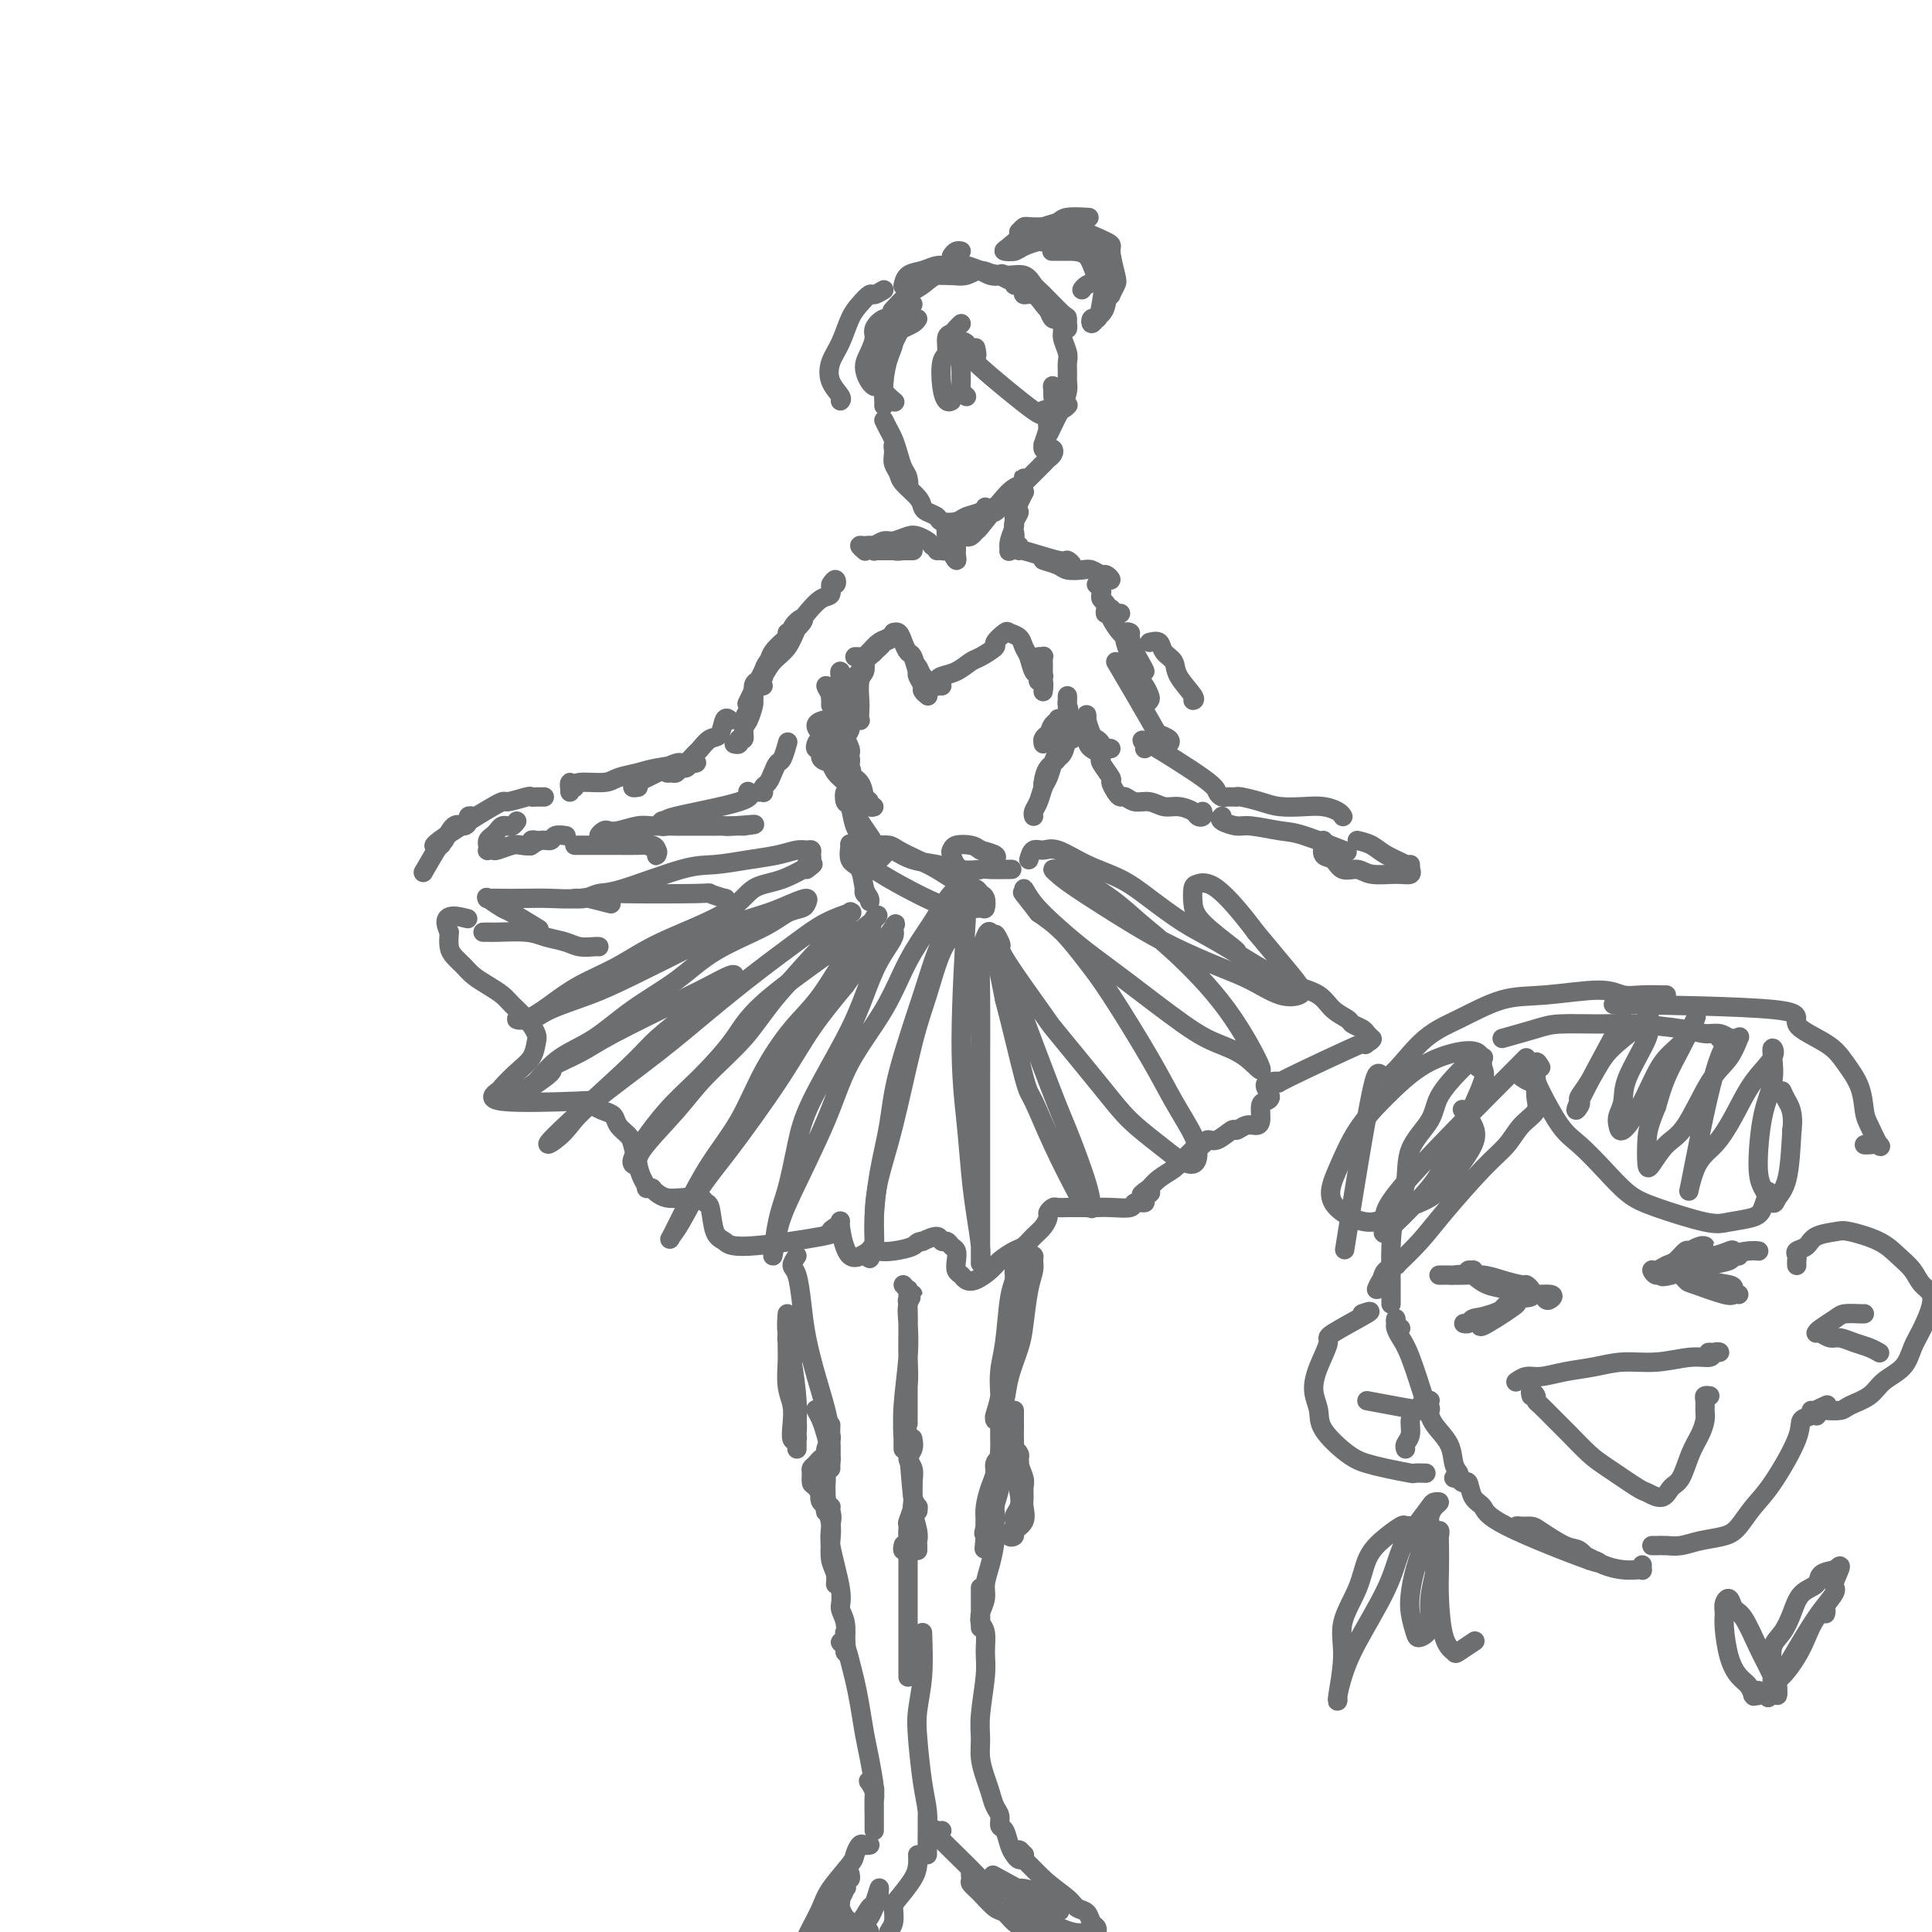 <svg viewBox='0 0 400 400' version='1.1' xmlns='http://www.w3.org/2000/svg' xmlns:xlink='http://www.w3.org/1999/xlink'><g fill='none' stroke='rgb(109,110,112)' stroke-width='4' stroke-linecap='round' stroke-linejoin='round'><path d='M189,63c-0.372,-0.156 -0.743,-0.311 -1,0c-0.257,0.311 -0.398,1.090 -1,2c-0.602,0.910 -1.664,1.953 -2,3c-0.336,1.047 0.054,2.098 0,3c-0.054,0.902 -0.550,1.653 -1,3c-0.450,1.347 -0.853,3.289 -1,5c-0.147,1.711 -0.040,3.191 0,4c0.040,0.809 0.011,0.945 0,1c-0.011,0.055 -0.006,0.027 0,0'/><path d='M195,57c0.573,-0.039 1.147,-0.078 2,0c0.853,0.078 1.986,0.274 3,0c1.014,-0.274 1.908,-1.017 3,-1c1.092,0.017 2.383,0.793 3,1c0.617,0.207 0.560,-0.155 1,0c0.440,0.155 1.376,0.829 2,1c0.624,0.171 0.936,-0.160 1,0c0.064,0.160 -0.121,0.812 0,1c0.121,0.188 0.546,-0.087 1,0c0.454,0.087 0.936,0.538 1,1c0.064,0.462 -0.292,0.936 0,1c0.292,0.064 1.231,-0.282 2,0c0.769,0.282 1.369,1.192 2,2c0.631,0.808 1.293,1.516 2,2c0.707,0.484 1.457,0.746 2,1c0.543,0.254 0.878,0.499 1,1c0.122,0.501 0.030,1.257 0,1c-0.030,-0.257 0.001,-1.527 0,-2c-0.001,-0.473 -0.035,-0.151 -1,-1c-0.965,-0.849 -2.860,-2.871 -4,-4c-1.140,-1.129 -1.526,-1.364 -2,-2c-0.474,-0.636 -1.036,-1.673 -2,-2c-0.964,-0.327 -2.330,0.055 -4,0c-1.670,-0.055 -3.643,-0.547 -5,-1c-1.357,-0.453 -2.097,-0.866 -3,-1c-0.903,-0.134 -1.969,0.010 -3,0c-1.031,-0.010 -2.028,-0.174 -3,0c-0.972,0.174 -1.920,0.686 -3,1c-1.080,0.314 -2.291,0.431 -3,1c-0.709,0.569 -0.917,1.591 -1,2c-0.083,0.409 -0.042,0.204 0,0'/><path d='M183,87c0.334,0.688 0.667,1.376 1,2c0.333,0.624 0.664,1.182 1,2c0.336,0.818 0.675,1.894 1,3c0.325,1.106 0.634,2.243 1,3c0.366,0.757 0.788,1.135 1,2c0.212,0.865 0.215,2.218 0,2c-0.215,-0.218 -0.646,-2.008 -1,-3c-0.354,-0.992 -0.630,-1.188 -1,-2c-0.370,-0.812 -0.832,-2.240 -1,-3c-0.168,-0.760 -0.042,-0.853 0,-1c0.042,-0.147 -0.002,-0.350 0,0c0.002,0.350 0.049,1.252 0,2c-0.049,0.748 -0.196,1.342 0,2c0.196,0.658 0.734,1.381 1,2c0.266,0.619 0.261,1.135 1,2c0.739,0.865 2.224,2.078 3,3c0.776,0.922 0.845,1.554 1,2c0.155,0.446 0.396,0.705 1,1c0.604,0.295 1.570,0.626 2,1c0.430,0.374 0.326,0.790 1,1c0.674,0.210 2.128,0.214 3,0c0.872,-0.214 1.162,-0.645 2,-1c0.838,-0.355 2.226,-0.634 3,-1c0.774,-0.366 0.936,-0.819 1,-1c0.064,-0.181 0.032,-0.091 0,0'/><path d='M201,109c-0.429,-0.085 -0.857,-0.170 -1,0c-0.143,0.170 0.001,0.596 0,1c-0.001,0.404 -0.145,0.786 0,1c0.145,0.214 0.580,0.261 1,0c0.420,-0.261 0.824,-0.829 1,-1c0.176,-0.171 0.124,0.056 1,-1c0.876,-1.056 2.679,-3.394 4,-5c1.321,-1.606 2.159,-2.480 3,-3c0.841,-0.520 1.683,-0.687 2,-1c0.317,-0.313 0.107,-0.772 0,-1c-0.107,-0.228 -0.112,-0.226 0,0c0.112,0.226 0.341,0.677 0,1c-0.341,0.323 -1.251,0.518 -2,1c-0.749,0.482 -1.336,1.250 -2,2c-0.664,0.750 -1.406,1.482 -2,2c-0.594,0.518 -1.039,0.822 -1,1c0.039,0.178 0.561,0.229 1,0c0.439,-0.229 0.794,-0.737 1,-1c0.206,-0.263 0.265,-0.280 1,-1c0.735,-0.720 2.148,-2.143 3,-3c0.852,-0.857 1.143,-1.147 2,-2c0.857,-0.853 2.279,-2.267 3,-3c0.721,-0.733 0.739,-0.784 1,-1c0.261,-0.216 0.764,-0.598 1,-1c0.236,-0.402 0.206,-0.823 0,-1c-0.206,-0.177 -0.588,-0.108 -1,0c-0.412,0.108 -0.853,0.256 -1,0c-0.147,-0.256 -0.001,-0.915 0,-1c0.001,-0.085 -0.143,0.404 0,0c0.143,-0.404 0.571,-1.702 1,-3'/><path d='M217,89c0.282,-1.898 1.487,-4.142 2,-5c0.513,-0.858 0.335,-0.330 0,-1c-0.335,-0.670 -0.826,-2.538 -1,-3c-0.174,-0.462 -0.032,0.481 0,1c0.032,0.519 -0.045,0.614 0,1c0.045,0.386 0.211,1.064 0,2c-0.211,0.936 -0.800,2.129 -1,3c-0.200,0.871 -0.012,1.419 0,2c0.012,0.581 -0.151,1.193 0,1c0.151,-0.193 0.615,-1.192 1,-2c0.385,-0.808 0.692,-1.424 1,-2c0.308,-0.576 0.618,-1.113 1,-2c0.382,-0.887 0.835,-2.123 1,-3c0.165,-0.877 0.040,-1.394 0,-2c-0.040,-0.606 0.004,-1.303 0,-2c-0.004,-0.697 -0.057,-1.396 0,-2c0.057,-0.604 0.222,-1.113 0,-2c-0.222,-0.887 -0.833,-2.152 -1,-3c-0.167,-0.848 0.111,-1.277 0,-2c-0.111,-0.723 -0.610,-1.738 -1,-2c-0.390,-0.262 -0.672,0.228 -1,0c-0.328,-0.228 -0.701,-1.174 -1,-2c-0.299,-0.826 -0.523,-1.531 -1,-2c-0.477,-0.469 -1.205,-0.703 -2,-1c-0.795,-0.297 -1.656,-0.656 -2,-1c-0.344,-0.344 -0.172,-0.672 0,-1'/><path d='M212,59c-1.447,-2.046 -0.563,-0.160 -1,0c-0.437,0.160 -2.195,-1.407 -3,-2c-0.805,-0.593 -0.656,-0.213 -1,0c-0.344,0.213 -1.179,0.257 -2,0c-0.821,-0.257 -1.626,-0.817 -2,-1c-0.374,-0.183 -0.316,0.010 -1,0c-0.684,-0.010 -2.111,-0.222 -3,0c-0.889,0.222 -1.240,0.880 -2,1c-0.760,0.120 -1.927,-0.296 -3,0c-1.073,0.296 -2.050,1.306 -3,2c-0.950,0.694 -1.871,1.071 -3,2c-1.129,0.929 -2.465,2.408 -3,3c-0.535,0.592 -0.267,0.296 0,0'/><path d='M212,102c0.081,-0.146 0.161,-0.293 0,0c-0.161,0.293 -0.565,1.025 -1,2c-0.435,0.975 -0.901,2.194 -1,3c-0.099,0.806 0.169,1.198 0,2c-0.169,0.802 -0.774,2.013 -1,3c-0.226,0.987 -0.074,1.751 0,2c0.074,0.249 0.071,-0.016 0,0c-0.071,0.016 -0.210,0.312 0,0c0.210,-0.312 0.771,-1.233 1,-2c0.229,-0.767 0.128,-1.380 0,-2c-0.128,-0.620 -0.283,-1.248 0,-2c0.283,-0.752 1.004,-1.627 1,-2c-0.004,-0.373 -0.733,-0.244 -1,0c-0.267,0.244 -0.072,0.604 0,1c0.072,0.396 0.021,0.827 0,1c-0.021,0.173 -0.010,0.086 0,0'/><path d='M198,109c-0.000,0.363 -0.000,0.727 0,1c0.000,0.273 0.001,0.457 0,1c-0.001,0.543 -0.004,1.446 0,2c0.004,0.554 0.016,0.758 0,1c-0.016,0.242 -0.061,0.522 0,1c0.061,0.478 0.226,1.153 0,1c-0.226,-0.153 -0.845,-1.134 -1,-2c-0.155,-0.866 0.155,-1.616 0,-2c-0.155,-0.384 -0.773,-0.401 -1,-1c-0.227,-0.599 -0.061,-1.779 0,-2c0.061,-0.221 0.017,0.519 0,1c-0.017,0.481 -0.007,0.703 0,1c0.007,0.297 0.012,0.668 0,1c-0.012,0.332 -0.042,0.625 0,1c0.042,0.375 0.156,0.833 0,1c-0.156,0.167 -0.580,0.045 -1,0c-0.420,-0.045 -0.834,-0.013 -1,0c-0.166,0.013 -0.083,0.006 0,0'/><path d='M193,113c-0.236,-0.318 -0.471,-0.636 -1,-1c-0.529,-0.364 -1.351,-0.773 -2,-1c-0.649,-0.227 -1.127,-0.272 -2,0c-0.873,0.272 -2.143,0.861 -3,1c-0.857,0.139 -1.301,-0.173 -2,0c-0.699,0.173 -1.652,0.831 -2,1c-0.348,0.169 -0.091,-0.151 0,0c0.091,0.151 0.016,0.773 0,1c-0.016,0.227 0.028,0.061 0,0c-0.028,-0.061 -0.127,-0.015 1,0c1.127,0.015 3.480,0.000 5,0c1.520,-0.000 2.209,0.014 2,0c-0.209,-0.014 -1.315,-0.057 -2,0c-0.685,0.057 -0.951,0.215 -2,0c-1.049,-0.215 -2.883,-0.804 -4,-1c-1.117,-0.196 -1.516,-0.001 -2,0c-0.484,0.001 -1.053,-0.192 -1,0c0.053,0.192 0.730,0.769 1,1c0.270,0.231 0.135,0.115 0,0'/><path d='M211,113c-0.559,-0.130 -1.118,-0.260 -1,0c0.118,0.260 0.912,0.911 1,1c0.088,0.089 -0.531,-0.383 1,0c1.531,0.383 5.211,1.620 7,2c1.789,0.380 1.688,-0.098 2,0c0.312,0.098 1.037,0.772 1,1c-0.037,0.228 -0.835,0.009 -1,0c-0.165,-0.009 0.303,0.193 0,0c-0.303,-0.193 -1.378,-0.781 -2,-1c-0.622,-0.219 -0.793,-0.069 -1,0c-0.207,0.069 -0.452,0.057 -1,0c-0.548,-0.057 -1.399,-0.160 -1,0c0.399,0.160 2.047,0.583 3,1c0.953,0.417 1.211,0.829 2,1c0.789,0.171 2.111,0.102 3,0c0.889,-0.102 1.346,-0.238 2,0c0.654,0.238 1.506,0.848 2,1c0.494,0.152 0.630,-0.155 1,0c0.370,0.155 0.976,0.774 1,1c0.024,0.226 -0.532,0.061 -1,0c-0.468,-0.061 -0.848,-0.017 -1,0c-0.152,0.017 -0.076,0.009 0,0'/><path d='M227,121c0.415,0.333 0.829,0.666 1,1c0.171,0.334 0.097,0.668 0,1c-0.097,0.332 -0.217,0.663 0,1c0.217,0.337 0.773,0.679 1,1c0.227,0.321 0.127,0.622 0,1c-0.127,0.378 -0.282,0.833 0,1c0.282,0.167 0.999,0.045 1,0c0.001,-0.045 -0.714,-0.013 -1,0c-0.286,0.013 -0.143,0.006 0,0'/><path d='M172,121c0.389,-0.551 0.779,-1.103 1,-1c0.221,0.103 0.274,0.860 0,1c-0.274,0.140 -0.875,-0.337 -1,0c-0.125,0.337 0.224,1.486 0,2c-0.224,0.514 -1.022,0.391 -2,1c-0.978,0.609 -2.135,1.949 -3,3c-0.865,1.051 -1.438,1.814 -2,3c-0.562,1.186 -1.114,2.797 -2,4c-0.886,1.203 -2.108,1.999 -3,3c-0.892,1.001 -1.455,2.208 -2,3c-0.545,0.792 -1.074,1.170 -1,1c0.074,-0.170 0.750,-0.888 1,-1c0.250,-0.112 0.074,0.382 0,0c-0.074,-0.382 -0.046,-1.642 1,-3c1.046,-1.358 3.110,-2.816 4,-4c0.890,-1.184 0.605,-2.095 1,-3c0.395,-0.905 1.468,-1.803 2,-2c0.532,-0.197 0.522,0.307 0,1c-0.522,0.693 -1.555,1.577 -2,2c-0.445,0.423 -0.302,0.387 -1,1c-0.698,0.613 -2.239,1.876 -3,3c-0.761,1.124 -0.743,2.110 -1,3c-0.257,0.890 -0.788,1.683 -1,2c-0.212,0.317 -0.106,0.159 0,0'/><path d='M232,127c-0.306,0.141 -0.612,0.282 -1,0c-0.388,-0.282 -0.857,-0.988 -1,-1c-0.143,-0.012 0.040,0.670 0,1c-0.040,0.330 -0.304,0.308 0,1c0.304,0.692 1.175,2.098 2,3c0.825,0.902 1.606,1.298 2,2c0.394,0.702 0.403,1.708 1,3c0.597,1.292 1.783,2.868 2,3c0.217,0.132 -0.534,-1.181 -1,-2c-0.466,-0.819 -0.648,-1.142 -1,-2c-0.352,-0.858 -0.876,-2.249 -1,-3c-0.124,-0.751 0.151,-0.862 0,-1c-0.151,-0.138 -0.727,-0.304 -1,0c-0.273,0.304 -0.241,1.079 0,2c0.241,0.921 0.693,1.987 1,3c0.307,1.013 0.471,1.974 1,3c0.529,1.026 1.424,2.117 2,3c0.576,0.883 0.835,1.556 1,2c0.165,0.444 0.237,0.658 0,1c-0.237,0.342 -0.782,0.812 -1,1c-0.218,0.188 -0.109,0.094 0,0'/><path d='M180,135c-0.415,0.362 -0.829,0.723 -1,1c-0.171,0.277 -0.098,0.468 0,1c0.098,0.532 0.222,1.404 0,2c-0.222,0.596 -0.791,0.916 -1,2c-0.209,1.084 -0.060,2.932 0,4c0.060,1.068 0.031,1.355 0,2c-0.031,0.645 -0.065,1.648 0,2c0.065,0.352 0.228,0.053 0,0c-0.228,-0.053 -0.846,0.140 -1,0c-0.154,-0.140 0.155,-0.612 0,-1c-0.155,-0.388 -0.773,-0.692 -1,-1c-0.227,-0.308 -0.061,-0.621 0,-1c0.061,-0.379 0.017,-0.822 0,-1c-0.017,-0.178 -0.009,-0.089 0,0'/><path d='M177,140c-0.095,0.065 -0.190,0.130 0,0c0.190,-0.130 0.665,-0.455 1,-1c0.335,-0.545 0.528,-1.311 1,-2c0.472,-0.689 1.221,-1.302 2,-2c0.779,-0.698 1.587,-1.480 2,-2c0.413,-0.520 0.431,-0.777 1,-1c0.569,-0.223 1.689,-0.414 1,0c-0.689,0.414 -3.187,1.431 -4,2c-0.813,0.569 0.058,0.689 0,1c-0.058,0.311 -1.047,0.813 -2,1c-0.953,0.187 -1.871,0.057 -2,0c-0.129,-0.057 0.532,-0.042 1,0c0.468,0.042 0.742,0.113 1,0c0.258,-0.113 0.499,-0.408 1,-1c0.501,-0.592 1.262,-1.481 2,-2c0.738,-0.519 1.455,-0.669 2,-1c0.545,-0.331 0.920,-0.841 1,-1c0.080,-0.159 -0.133,0.035 0,0c0.133,-0.035 0.613,-0.300 1,0c0.387,0.300 0.681,1.165 1,2c0.319,0.835 0.664,1.640 1,2c0.336,0.360 0.662,0.276 1,1c0.338,0.724 0.689,2.256 1,3c0.311,0.744 0.584,0.700 1,1c0.416,0.300 0.976,0.943 1,1c0.024,0.057 -0.488,-0.471 -1,-1'/><path d='M191,140c0.990,1.528 0.465,0.847 0,0c-0.465,-0.847 -0.872,-1.860 -1,-2c-0.128,-0.140 0.022,0.593 0,1c-0.022,0.407 -0.216,0.487 0,1c0.216,0.513 0.841,1.457 1,2c0.159,0.543 -0.150,0.685 0,1c0.150,0.315 0.757,0.804 1,1c0.243,0.196 0.121,0.098 0,0'/><path d='M195,142c-0.426,-0.023 -0.852,-0.047 -1,0c-0.148,0.047 -0.019,0.163 0,0c0.019,-0.163 -0.071,-0.606 0,-1c0.071,-0.394 0.304,-0.740 1,-1c0.696,-0.260 1.855,-0.436 3,-1c1.145,-0.564 2.275,-1.518 3,-2c0.725,-0.482 1.044,-0.494 2,-1c0.956,-0.506 2.550,-1.507 3,-2c0.450,-0.493 -0.244,-0.480 0,-1c0.244,-0.520 1.428,-1.574 2,-2c0.572,-0.426 0.534,-0.223 1,0c0.466,0.223 1.435,0.465 2,1c0.565,0.535 0.725,1.364 1,2c0.275,0.636 0.666,1.080 1,2c0.334,0.920 0.611,2.315 1,3c0.389,0.685 0.889,0.662 1,1c0.111,0.338 -0.167,1.039 0,1c0.167,-0.039 0.778,-0.819 1,-1c0.222,-0.181 0.056,0.238 0,0c-0.056,-0.238 -0.001,-1.133 0,-2c0.001,-0.867 -0.051,-1.707 0,-2c0.051,-0.293 0.206,-0.041 0,0c-0.206,0.041 -0.773,-0.131 -1,0c-0.227,0.131 -0.113,0.566 0,1'/><path d='M215,137c1.099,1.328 0.347,1.649 0,2c-0.347,0.351 -0.289,0.733 0,1c0.289,0.267 0.809,0.418 1,1c0.191,0.582 0.055,1.595 0,2c-0.055,0.405 -0.027,0.203 0,0'/><path d='M176,148c-0.002,-0.127 -0.004,-0.254 0,0c0.004,0.254 0.014,0.888 0,1c-0.014,0.112 -0.053,-0.297 0,0c0.053,0.297 0.196,1.299 0,2c-0.196,0.701 -0.732,1.099 -1,2c-0.268,0.901 -0.268,2.305 0,3c0.268,0.695 0.805,0.682 1,1c0.195,0.318 0.049,0.967 0,1c-0.049,0.033 -0.000,-0.550 0,-1c0.000,-0.450 -0.048,-0.767 0,-1c0.048,-0.233 0.193,-0.382 0,-1c-0.193,-0.618 -0.725,-1.705 -1,-2c-0.275,-0.295 -0.295,0.203 0,1c0.295,0.797 0.905,1.892 1,3c0.095,1.108 -0.323,2.230 0,3c0.323,0.770 1.389,1.188 2,2c0.611,0.812 0.767,2.018 1,3c0.233,0.982 0.544,1.740 1,2c0.456,0.260 1.057,0.021 1,0c-0.057,-0.021 -0.774,0.175 -1,0c-0.226,-0.175 0.038,-0.720 0,-1c-0.038,-0.280 -0.378,-0.296 -1,-1c-0.622,-0.704 -1.528,-2.096 -2,-3c-0.472,-0.904 -0.512,-1.320 -1,-2c-0.488,-0.680 -1.425,-1.623 -2,-2c-0.575,-0.377 -0.787,-0.189 -1,0'/><path d='M173,158c-1.455,-1.367 -1.094,-0.283 -1,0c0.094,0.283 -0.081,-0.233 0,0c0.081,0.233 0.418,1.215 1,2c0.582,0.785 1.411,1.374 2,2c0.589,0.626 0.940,1.291 1,2c0.060,0.709 -0.169,1.462 0,2c0.169,0.538 0.738,0.859 1,1c0.262,0.141 0.217,0.101 0,0c-0.217,-0.101 -0.606,-0.263 -1,-1c-0.394,-0.737 -0.793,-2.047 -1,-2c-0.207,0.047 -0.224,1.452 0,2c0.224,0.548 0.687,0.238 1,1c0.313,0.762 0.476,2.596 1,4c0.524,1.404 1.410,2.378 2,3c0.590,0.622 0.883,0.892 1,1c0.117,0.108 0.059,0.054 0,0'/><path d='M172,146c0.010,-0.328 0.021,-0.655 0,-1c-0.021,-0.345 -0.073,-0.707 0,-1c0.073,-0.293 0.272,-0.518 0,-1c-0.272,-0.482 -1.013,-1.222 -1,-1c0.013,0.222 0.782,1.405 1,2c0.218,0.595 -0.113,0.602 0,1c0.113,0.398 0.672,1.186 1,2c0.328,0.814 0.425,1.653 1,2c0.575,0.347 1.629,0.202 2,0c0.371,-0.202 0.061,-0.459 0,-1c-0.061,-0.541 0.128,-1.364 0,-2c-0.128,-0.636 -0.571,-1.083 -1,-2c-0.429,-0.917 -0.842,-2.302 -1,-3c-0.158,-0.698 -0.059,-0.708 0,-1c0.059,-0.292 0.080,-0.867 0,-1c-0.080,-0.133 -0.260,0.177 0,1c0.260,0.823 0.961,2.161 1,3c0.039,0.839 -0.585,1.181 -1,2c-0.415,0.819 -0.622,2.117 -1,3c-0.378,0.883 -0.925,1.351 -1,2c-0.075,0.649 0.324,1.478 0,2c-0.324,0.522 -1.371,0.735 -2,1c-0.629,0.265 -0.841,0.582 -1,1c-0.159,0.418 -0.264,0.938 0,1c0.264,0.062 0.897,-0.334 1,0c0.103,0.334 -0.323,1.399 0,2c0.323,0.601 1.395,0.739 2,1c0.605,0.261 0.744,0.646 1,1c0.256,0.354 0.628,0.677 1,1'/><path d='M174,160c1.248,1.096 1.869,0.838 2,1c0.131,0.162 -0.228,0.746 0,1c0.228,0.254 1.042,0.177 1,0c-0.042,-0.177 -0.942,-0.456 -1,-1c-0.058,-0.544 0.725,-1.354 0,-2c-0.725,-0.646 -2.958,-1.130 -4,-2c-1.042,-0.870 -0.892,-2.128 -1,-3c-0.108,-0.872 -0.474,-1.358 -1,-2c-0.526,-0.642 -1.213,-1.440 -1,-2c0.213,-0.560 1.327,-0.882 2,-1c0.673,-0.118 0.907,-0.034 1,0c0.093,0.034 0.047,0.017 0,0'/><path d='M177,167c-0.520,-0.610 -1.039,-1.219 -1,-1c0.039,0.219 0.637,1.267 1,2c0.363,0.733 0.489,1.153 1,2c0.511,0.847 1.405,2.122 2,3c0.595,0.878 0.892,1.359 1,2c0.108,0.641 0.029,1.442 0,2c-0.029,0.558 -0.008,0.874 0,1c0.008,0.126 0.004,0.063 0,0'/><path d='M222,153c-0.364,-0.302 -0.728,-0.604 -1,0c-0.272,0.604 -0.451,2.113 -1,3c-0.549,0.887 -1.468,1.151 -2,2c-0.532,0.849 -0.677,2.284 -1,3c-0.323,0.716 -0.825,0.712 -1,1c-0.175,0.288 -0.024,0.869 0,1c0.024,0.131 -0.080,-0.186 0,-1c0.080,-0.814 0.344,-2.125 1,-3c0.656,-0.875 1.703,-1.316 2,-2c0.297,-0.684 -0.158,-1.613 0,-2c0.158,-0.387 0.929,-0.232 1,0c0.071,0.232 -0.558,0.541 -1,1c-0.442,0.459 -0.697,1.068 -1,2c-0.303,0.932 -0.656,2.187 -1,3c-0.344,0.813 -0.681,1.185 -1,2c-0.319,0.815 -0.622,2.074 -1,3c-0.378,0.926 -0.833,1.518 -1,2c-0.167,0.482 -0.048,0.852 0,1c0.048,0.148 0.024,0.074 0,0'/><path d='M178,176c-0.454,-0.417 -0.908,-0.833 -1,-1c-0.092,-0.167 0.178,-0.083 0,0c-0.178,0.083 -0.805,0.165 -1,0c-0.195,-0.165 0.043,-0.578 0,0c-0.043,0.578 -0.366,2.145 0,3c0.366,0.855 1.419,0.997 2,2c0.581,1.003 0.688,2.869 1,4c0.312,1.131 0.830,1.529 1,2c0.170,0.471 -0.007,1.016 0,1c0.007,-0.016 0.198,-0.592 0,-1c-0.198,-0.408 -0.784,-0.648 -1,-1c-0.216,-0.352 -0.062,-0.815 0,-1c0.062,-0.185 0.031,-0.093 0,0'/><path d='M179,177c-0.183,0.426 -0.367,0.852 0,1c0.367,0.148 1.284,0.019 1,0c-0.284,-0.019 -1.768,0.071 1,2c2.768,1.929 9.789,5.696 13,7c3.211,1.304 2.613,0.147 3,0c0.387,-0.147 1.761,0.718 3,1c1.239,0.282 2.344,-0.019 3,0c0.656,0.019 0.862,0.358 1,0c0.138,-0.358 0.207,-1.412 0,-2c-0.207,-0.588 -0.690,-0.710 -1,-1c-0.310,-0.290 -0.447,-0.750 -1,-1c-0.553,-0.250 -1.523,-0.291 -3,-1c-1.477,-0.709 -3.462,-2.085 -5,-3c-1.538,-0.915 -2.630,-1.370 -4,-2c-1.370,-0.630 -3.017,-1.435 -4,-2c-0.983,-0.565 -1.300,-0.891 -2,-1c-0.700,-0.109 -1.783,-0.002 -2,0c-0.217,0.002 0.432,-0.101 1,0c0.568,0.101 1.055,0.406 2,1c0.945,0.594 2.347,1.477 4,2c1.653,0.523 3.556,0.687 5,1c1.444,0.313 2.428,0.774 4,1c1.572,0.226 3.734,0.215 5,0c1.266,-0.215 1.638,-0.635 2,-1c0.362,-0.365 0.713,-0.675 1,-1c0.287,-0.325 0.511,-0.664 0,-1c-0.511,-0.336 -1.755,-0.668 -3,-1'/><path d='M203,176c-0.750,-0.520 -1.125,-0.822 -2,-1c-0.875,-0.178 -2.248,-0.234 -3,0c-0.752,0.234 -0.881,0.756 -1,1c-0.119,0.244 -0.227,0.209 0,1c0.227,0.791 0.790,2.408 2,3c1.210,0.592 3.067,0.159 4,0c0.933,-0.159 0.944,-0.043 2,0c1.056,0.043 3.159,0.012 4,0c0.841,-0.012 0.421,-0.006 0,0'/><path d='M167,179c0.428,-0.340 0.856,-0.680 1,-1c0.144,-0.320 0.004,-0.618 0,-1c-0.004,-0.382 0.130,-0.846 0,-1c-0.130,-0.154 -0.523,0.001 -1,0c-0.477,-0.001 -1.040,-0.158 -2,0c-0.960,0.158 -2.319,0.631 -4,1c-1.681,0.369 -3.685,0.634 -6,1c-2.315,0.366 -4.941,0.834 -7,1c-2.059,0.166 -3.552,0.030 -7,1c-3.448,0.970 -8.850,3.045 -12,4c-3.150,0.955 -4.049,0.791 -5,1c-0.951,0.209 -1.953,0.792 -3,1c-1.047,0.208 -2.140,0.042 -2,0c0.140,-0.042 1.512,0.040 2,0c0.488,-0.040 0.093,-0.203 1,0c0.907,0.203 3.116,0.772 4,1c0.884,0.228 0.442,0.114 0,0'/><path d='M151,187c-0.522,-0.453 -1.043,-0.906 -1,-1c0.043,-0.094 0.652,0.170 0,0c-0.652,-0.170 -2.564,-0.774 -3,-1c-0.436,-0.226 0.605,-0.075 -3,0c-3.605,0.075 -11.857,0.073 -15,0c-3.143,-0.073 -1.176,-0.216 -2,0c-0.824,0.216 -4.439,0.790 -7,1c-2.561,0.210 -4.069,0.057 -6,0c-1.931,-0.057 -4.286,-0.017 -6,0c-1.714,0.017 -2.788,0.012 -4,0c-1.212,-0.012 -2.560,-0.031 -3,0c-0.440,0.031 0.030,0.110 0,0c-0.030,-0.110 -0.561,-0.411 0,0c0.561,0.411 2.212,1.533 3,2c0.788,0.467 0.712,0.280 2,1c1.288,0.720 3.939,2.349 5,3c1.061,0.651 0.530,0.326 0,0'/><path d='M124,196c-0.147,-0.024 -0.294,-0.049 -1,0c-0.706,0.049 -1.972,0.171 -3,0c-1.028,-0.171 -1.819,-0.634 -3,-1c-1.181,-0.366 -2.752,-0.634 -4,-1c-1.248,-0.366 -2.174,-0.830 -4,-1c-1.826,-0.170 -4.552,-0.046 -6,0c-1.448,0.046 -1.617,0.012 -2,0c-0.383,-0.012 -0.979,-0.003 -1,0c-0.021,0.003 0.533,0.001 1,0c0.467,-0.001 0.848,-0.000 1,0c0.152,0.000 0.076,0.000 0,0'/><path d='M167,180c0.945,-0.732 1.889,-1.463 1,-1c-0.889,0.463 -3.613,2.122 -6,3c-2.387,0.878 -4.437,0.975 -6,2c-1.563,1.025 -2.640,2.976 -6,5c-3.360,2.024 -9.004,4.119 -13,6c-3.996,1.881 -6.345,3.547 -9,5c-2.655,1.453 -5.617,2.692 -8,4c-2.383,1.308 -4.189,2.685 -6,4c-1.811,1.315 -3.627,2.568 -5,3c-1.373,0.432 -2.301,0.044 -2,0c0.301,-0.044 1.832,0.256 3,0c1.168,-0.256 1.973,-1.070 4,-2c2.027,-0.930 5.276,-1.978 8,-3c2.724,-1.022 4.924,-2.017 9,-4c4.076,-1.983 10.028,-4.953 14,-7c3.972,-2.047 5.965,-3.173 8,-4c2.035,-0.827 4.113,-1.357 6,-2c1.887,-0.643 3.583,-1.400 5,-2c1.417,-0.600 2.555,-1.043 3,-1c0.445,0.043 0.196,0.572 0,1c-0.196,0.428 -0.341,0.756 -1,1c-0.659,0.244 -1.832,0.405 -3,1c-1.168,0.595 -2.330,1.625 -5,3c-2.670,1.375 -6.850,3.094 -10,5c-3.150,1.906 -5.272,4.000 -8,6c-2.728,2.000 -6.061,3.907 -9,6c-2.939,2.093 -5.484,4.371 -8,6c-2.516,1.629 -5.005,2.608 -7,4c-1.995,1.392 -3.498,3.196 -5,5'/><path d='M111,224c-8.189,5.735 -0.662,1.072 2,-1c2.662,-2.072 0.458,-1.552 1,-2c0.542,-0.448 3.830,-1.865 6,-3c2.170,-1.135 3.223,-1.989 7,-4c3.777,-2.011 10.278,-5.178 14,-7c3.722,-1.822 4.666,-2.299 6,-3c1.334,-0.701 3.058,-1.627 4,-2c0.942,-0.373 1.101,-0.193 1,0c-0.101,0.193 -0.463,0.398 -1,1c-0.537,0.602 -1.250,1.603 -3,3c-1.750,1.397 -4.537,3.192 -7,5c-2.463,1.808 -4.602,3.628 -6,5c-1.398,1.372 -2.055,2.294 -6,6c-3.945,3.706 -11.178,10.196 -14,13c-2.822,2.804 -1.232,1.923 0,1c1.232,-0.923 2.105,-1.887 3,-3c0.895,-1.113 1.813,-2.377 5,-5c3.187,-2.623 8.643,-6.607 13,-10c4.357,-3.393 7.613,-6.195 11,-9c3.387,-2.805 6.903,-5.612 10,-8c3.097,-2.388 5.773,-4.355 8,-6c2.227,-1.645 4.003,-2.967 6,-4c1.997,-1.033 4.215,-1.776 5,-2c0.785,-0.224 0.136,0.070 0,0c-0.136,-0.070 0.242,-0.503 0,0c-0.242,0.503 -1.104,1.943 -2,3c-0.896,1.057 -1.828,1.731 -4,4c-2.172,2.269 -5.586,6.135 -9,10'/><path d='M161,206c-3.488,4.265 -4.709,6.428 -7,9c-2.291,2.572 -5.651,5.552 -8,8c-2.349,2.448 -3.688,4.364 -6,7c-2.312,2.636 -5.597,5.992 -7,8c-1.403,2.008 -0.924,2.669 -1,3c-0.076,0.331 -0.709,0.330 -1,0c-0.291,-0.330 -0.242,-0.991 1,-3c1.242,-2.009 3.677,-5.365 6,-8c2.323,-2.635 4.534,-4.547 7,-7c2.466,-2.453 5.185,-5.447 7,-8c1.815,-2.553 2.725,-4.666 8,-9c5.275,-4.334 14.916,-10.887 19,-14c4.084,-3.113 2.611,-2.784 2,-2c-0.611,0.784 -0.361,2.022 -1,3c-0.639,0.978 -2.167,1.697 -4,4c-1.833,2.303 -3.970,6.191 -6,9c-2.030,2.809 -3.954,4.538 -6,7c-2.046,2.462 -4.216,5.655 -6,9c-1.784,3.345 -3.183,6.841 -5,10c-1.817,3.159 -4.052,5.979 -6,9c-1.948,3.021 -3.611,6.242 -5,9c-1.389,2.758 -2.506,5.054 -3,6c-0.494,0.946 -0.367,0.543 0,0c0.367,-0.543 0.973,-1.226 2,-3c1.027,-1.774 2.474,-4.638 4,-7c1.526,-2.362 3.131,-4.221 6,-8c2.869,-3.779 7.003,-9.479 10,-14c2.997,-4.521 4.856,-7.863 7,-11c2.144,-3.137 4.572,-6.068 7,-9'/><path d='M175,204c6.683,-9.331 5.389,-6.659 6,-7c0.611,-0.341 3.125,-3.697 4,-5c0.875,-1.303 0.110,-0.555 0,0c-0.110,0.555 0.434,0.915 0,2c-0.434,1.085 -1.845,2.894 -3,5c-1.155,2.106 -2.052,4.509 -3,7c-0.948,2.491 -1.945,5.071 -4,9c-2.055,3.929 -5.168,9.209 -7,13c-1.832,3.791 -2.383,6.094 -3,9c-0.617,2.906 -1.298,6.415 -2,9c-0.702,2.585 -1.423,4.247 -2,7c-0.577,2.753 -1.011,6.597 -1,7c0.011,0.403 0.466,-2.636 1,-5c0.534,-2.364 1.145,-4.055 3,-8c1.855,-3.945 4.953,-10.145 7,-15c2.047,-4.855 3.042,-8.364 5,-12c1.958,-3.636 4.879,-7.400 7,-11c2.121,-3.600 3.443,-7.036 5,-10c1.557,-2.964 3.350,-5.457 5,-8c1.650,-2.543 3.157,-5.138 4,-6c0.843,-0.862 1.021,0.009 1,1c-0.021,0.991 -0.242,2.102 -1,4c-0.758,1.898 -2.052,4.583 -3,7c-0.948,2.417 -1.550,4.565 -3,9c-1.450,4.435 -3.748,11.158 -5,16c-1.252,4.842 -1.459,7.803 -2,11c-0.541,3.197 -1.415,6.630 -2,10c-0.585,3.370 -0.881,6.677 -1,9c-0.119,2.323 -0.059,3.661 0,5'/><path d='M181,257c-1.063,5.857 -1.219,3.001 -1,2c0.219,-1.001 0.814,-0.145 1,-1c0.186,-0.855 -0.036,-3.421 0,-6c0.036,-2.579 0.330,-5.172 1,-8c0.670,-2.828 1.717,-5.890 3,-11c1.283,-5.110 2.802,-12.266 4,-17c1.198,-4.734 2.076,-7.046 3,-10c0.924,-2.954 1.895,-6.552 3,-9c1.105,-2.448 2.344,-3.747 3,-5c0.656,-1.253 0.729,-2.461 1,-3c0.271,-0.539 0.741,-0.408 1,-1c0.259,-0.592 0.307,-1.908 0,3c-0.307,4.908 -0.968,16.039 -1,24c-0.032,7.961 0.566,12.753 1,17c0.434,4.247 0.705,7.951 1,11c0.295,3.049 0.615,5.444 1,8c0.385,2.556 0.835,5.275 1,7c0.165,1.725 0.044,2.458 0,3c-0.044,0.542 -0.012,0.894 0,0c0.012,-0.894 0.003,-3.035 0,-5c-0.003,-1.965 -0.002,-3.753 0,-7c0.002,-3.247 0.003,-7.952 0,-12c-0.003,-4.048 -0.012,-7.441 0,-13c0.012,-5.559 0.044,-13.286 0,-18c-0.044,-4.714 -0.164,-6.415 0,-8c0.164,-1.585 0.611,-3.054 1,-4c0.389,-0.946 0.720,-1.370 1,-1c0.280,0.370 0.509,1.534 1,4c0.491,2.466 1.246,6.233 2,10'/><path d='M208,207c1.449,5.438 3.070,12.533 4,16c0.930,3.467 1.167,3.307 2,5c0.833,1.693 2.262,5.241 4,9c1.738,3.759 3.786,7.731 5,10c1.214,2.269 1.594,2.836 2,3c0.406,0.164 0.840,-0.075 1,0c0.160,0.075 0.047,0.464 0,0c-0.047,-0.464 -0.030,-1.780 -1,-5c-0.970,-3.220 -2.929,-8.342 -4,-11c-1.071,-2.658 -1.253,-2.850 -4,-10c-2.747,-7.150 -8.059,-21.256 -10,-27c-1.941,-5.744 -0.510,-3.124 0,-2c0.510,1.124 0.099,0.754 0,1c-0.099,0.246 0.113,1.110 2,4c1.887,2.890 5.449,7.806 7,10c1.551,2.194 1.089,1.666 3,4c1.911,2.334 6.193,7.531 9,11c2.807,3.469 4.140,5.212 6,7c1.860,1.788 4.249,3.622 6,5c1.751,1.378 2.864,2.300 4,3c1.136,0.700 2.296,1.178 3,1c0.704,-0.178 0.951,-1.012 1,-2c0.049,-0.988 -0.099,-2.131 -1,-4c-0.901,-1.869 -2.554,-4.464 -4,-7c-1.446,-2.536 -2.686,-5.014 -5,-9c-2.314,-3.986 -5.703,-9.481 -8,-13c-2.297,-3.519 -3.503,-5.063 -5,-7c-1.497,-1.937 -3.285,-4.268 -5,-6c-1.715,-1.732 -3.358,-2.866 -5,-4'/><path d='M215,189c-4.221,-5.455 -3.275,-4.091 -3,-4c0.275,0.091 -0.121,-1.089 0,-1c0.121,0.089 0.758,1.448 2,3c1.242,1.552 3.089,3.297 5,5c1.911,1.703 3.886,3.363 6,5c2.114,1.637 4.368,3.250 8,6c3.632,2.750 8.641,6.636 12,9c3.359,2.364 5.068,3.207 7,4c1.932,0.793 4.086,1.536 6,3c1.914,1.464 3.587,3.650 3,2c-0.587,-1.650 -3.435,-7.136 -7,-12c-3.565,-4.864 -7.848,-9.107 -11,-12c-3.152,-2.893 -5.175,-4.436 -7,-6c-1.825,-1.564 -3.454,-3.149 -6,-5c-2.546,-1.851 -6.011,-3.969 -8,-5c-1.989,-1.031 -2.502,-0.976 -3,-1c-0.498,-0.024 -0.980,-0.128 -1,0c-0.020,0.128 0.422,0.488 1,1c0.578,0.512 1.293,1.175 4,3c2.707,1.825 7.406,4.812 11,7c3.594,2.188 6.084,3.578 9,5c2.916,1.422 6.259,2.875 9,4c2.741,1.125 4.881,1.923 7,3c2.119,1.077 4.217,2.432 6,3c1.783,0.568 3.251,0.348 4,0c0.749,-0.348 0.779,-0.824 0,-2c-0.779,-1.176 -2.365,-3.050 -4,-5c-1.635,-1.950 -3.317,-3.975 -5,-6'/><path d='M260,193c-2.977,-3.983 -5.920,-7.439 -8,-9c-2.080,-1.561 -3.296,-1.227 -4,-1c-0.704,0.227 -0.896,0.348 -1,1c-0.104,0.652 -0.119,1.835 0,3c0.119,1.165 0.372,2.312 2,4c1.628,1.688 4.631,3.916 6,5c1.369,1.084 1.106,1.024 1,1c-0.106,-0.024 -0.053,-0.012 0,0'/><path d='M199,67c-0.342,0.317 -0.684,0.635 -1,1c-0.316,0.365 -0.607,0.779 -1,1c-0.393,0.221 -0.887,0.249 -1,1c-0.113,0.751 0.156,2.226 0,3c-0.156,0.774 -0.735,0.848 -1,2c-0.265,1.152 -0.215,3.381 0,5c0.215,1.619 0.596,2.628 1,3c0.404,0.372 0.830,0.106 1,0c0.170,-0.106 0.085,-0.053 0,0'/><path d='M200,71c-0.431,-0.317 -0.861,-0.635 -1,1c-0.139,1.635 0.014,5.222 0,7c-0.014,1.778 -0.196,1.748 0,2c0.196,0.252 0.770,0.786 1,1c0.230,0.214 0.115,0.107 0,0'/><path d='M202,72c0.210,0.892 0.419,1.785 0,2c-0.419,0.215 -1.468,-0.247 1,2c2.468,2.247 8.451,7.204 11,9c2.549,1.796 1.663,0.430 2,0c0.337,-0.430 1.899,0.077 3,0c1.101,-0.077 1.743,-0.736 2,-1c0.257,-0.264 0.128,-0.132 0,0'/><path d='M183,60c-0.780,0.468 -1.560,0.936 -2,1c-0.440,0.064 -0.542,-0.276 -1,0c-0.458,0.276 -1.274,1.168 -2,2c-0.726,0.832 -1.364,1.602 -2,3c-0.636,1.398 -1.270,3.422 -2,5c-0.730,1.578 -1.555,2.710 -2,4c-0.445,1.290 -0.511,2.737 0,4c0.511,1.263 1.599,2.340 2,3c0.401,0.660 0.115,0.903 0,1c-0.115,0.097 -0.057,0.049 0,0'/><path d='M185,66c0.164,0.050 0.329,0.099 0,0c-0.329,-0.099 -1.150,-0.347 -2,0c-0.850,0.347 -1.727,1.291 -2,2c-0.273,0.709 0.060,1.185 0,2c-0.060,0.815 -0.513,1.970 -1,3c-0.487,1.030 -1.007,1.936 -1,3c0.007,1.064 0.540,2.286 1,3c0.460,0.714 0.846,0.918 1,1c0.154,0.082 0.077,0.041 0,0'/><path d='M187,65c-0.331,0.301 -0.663,0.602 -1,1c-0.337,0.398 -0.681,0.893 -1,2c-0.319,1.107 -0.614,2.826 -1,4c-0.386,1.174 -0.863,1.804 -1,3c-0.137,1.196 0.066,2.960 0,4c-0.066,1.040 -0.402,1.357 0,2c0.402,0.643 1.544,1.612 2,2c0.456,0.388 0.228,0.194 0,0'/><path d='M210,52c0.265,-0.251 0.530,-0.502 1,-1c0.470,-0.498 1.146,-1.244 2,-2c0.854,-0.756 1.886,-1.523 3,-2c1.114,-0.477 2.309,-0.664 3,-1c0.691,-0.336 0.878,-0.821 2,-1c1.122,-0.179 3.178,-0.051 4,0c0.822,0.051 0.411,0.026 0,0'/><path d='M221,47c-0.347,-0.317 -0.695,-0.633 1,0c1.695,0.633 5.431,2.216 7,3c1.569,0.784 0.970,0.771 1,2c0.030,1.229 0.687,3.702 1,5c0.313,1.298 0.280,1.420 0,2c-0.280,0.580 -0.807,1.616 -1,2c-0.193,0.384 -0.052,0.115 0,0c0.052,-0.115 0.013,-0.077 0,0c-0.013,0.077 -0.002,0.192 0,0c0.002,-0.192 -0.006,-0.691 0,-1c0.006,-0.309 0.025,-0.430 0,-1c-0.025,-0.570 -0.093,-1.591 0,-2c0.093,-0.409 0.346,-0.206 0,-1c-0.346,-0.794 -1.293,-2.587 -2,-4c-0.707,-1.413 -1.174,-2.448 -2,-3c-0.826,-0.552 -2.011,-0.621 -3,-1c-0.989,-0.379 -1.783,-1.068 -3,-1c-1.217,0.068 -2.856,0.895 -4,1c-1.144,0.105 -1.794,-0.510 -3,0c-1.206,0.510 -2.967,2.147 -4,3c-1.033,0.853 -1.337,0.923 -1,1c0.337,0.077 1.315,0.160 2,0c0.685,-0.160 1.075,-0.565 2,-1c0.925,-0.435 2.383,-0.901 3,-1c0.617,-0.099 0.392,0.169 1,0c0.608,-0.169 2.048,-0.776 3,-1c0.952,-0.224 1.415,-0.064 2,0c0.585,0.064 1.293,0.032 2,0'/><path d='M223,49c2.324,-0.130 1.133,0.545 1,1c-0.133,0.455 0.792,0.690 1,1c0.208,0.310 -0.301,0.695 0,1c0.301,0.305 1.413,0.530 2,1c0.587,0.470 0.648,1.187 1,2c0.352,0.813 0.994,1.724 1,2c0.006,0.276 -0.626,-0.084 -1,0c-0.374,0.084 -0.492,0.610 -1,1c-0.508,0.390 -1.406,0.643 -2,1c-0.594,0.357 -0.884,0.816 -1,1c-0.116,0.184 -0.058,0.092 0,0'/><path d='M190,66c-0.221,0.327 -0.441,0.655 -1,1c-0.559,0.345 -1.456,0.709 -2,1c-0.544,0.291 -0.734,0.509 -1,1c-0.266,0.491 -0.607,1.255 -1,2c-0.393,0.745 -0.836,1.470 -1,2c-0.164,0.530 -0.047,0.866 0,1c0.047,0.134 0.023,0.067 0,0'/><path d='M197,53c0.311,-0.422 0.622,-0.844 1,-1c0.378,-0.156 0.822,-0.044 1,0c0.178,0.044 0.089,0.022 0,0'/><path d='M212,50c-0.430,-0.301 -0.859,-0.602 -1,-1c-0.141,-0.398 0.007,-0.892 0,-1c-0.007,-0.108 -0.168,0.169 0,0c0.168,-0.169 0.666,-0.783 1,-1c0.334,-0.217 0.504,-0.036 2,0c1.496,0.036 4.317,-0.071 6,0c1.683,0.071 2.228,0.321 3,1c0.772,0.679 1.773,1.789 3,2c1.227,0.211 2.682,-0.475 3,2c0.318,2.475 -0.500,8.110 -1,11c-0.500,2.890 -0.681,3.034 -1,3c-0.319,-0.034 -0.776,-0.248 -1,0c-0.224,0.248 -0.216,0.956 0,1c0.216,0.044 0.640,-0.577 1,-1c0.360,-0.423 0.656,-0.649 1,-1c0.344,-0.351 0.735,-0.826 1,-2c0.265,-1.174 0.403,-3.047 0,-4c-0.403,-0.953 -1.348,-0.988 -2,-2c-0.652,-1.012 -1.010,-3.003 -2,-4c-0.990,-0.997 -2.613,-0.999 -4,-1c-1.387,-0.001 -2.539,-0.000 -3,0c-0.461,0.000 -0.230,0.000 0,0'/><path d='M238,133c0.791,-0.182 1.582,-0.364 2,0c0.418,0.364 0.462,1.274 1,2c0.538,0.726 1.570,1.266 2,2c0.430,0.734 0.260,1.661 1,3c0.740,1.339 2.392,3.091 3,4c0.608,0.909 0.174,0.974 0,1c-0.174,0.026 -0.087,0.013 0,0'/><path d='M221,150c-0.000,-0.470 -0.000,-0.940 0,-1c0.000,-0.060 0.000,0.288 0,0c-0.000,-0.288 -0.001,-1.214 0,-2c0.001,-0.786 0.003,-1.434 0,-2c-0.003,-0.566 -0.011,-1.051 0,-1c0.011,0.051 0.043,0.638 0,1c-0.043,0.362 -0.159,0.498 0,1c0.159,0.502 0.593,1.368 0,2c-0.593,0.632 -2.212,1.028 -3,2c-0.788,0.972 -0.744,2.520 -1,3c-0.256,0.480 -0.812,-0.108 -1,0c-0.188,0.108 -0.008,0.911 0,1c0.008,0.089 -0.155,-0.537 0,-1c0.155,-0.463 0.629,-0.763 1,-1c0.371,-0.237 0.638,-0.410 1,-1c0.362,-0.590 0.818,-1.597 1,-2c0.182,-0.403 0.091,-0.201 0,0'/><path d='M224,149c0.332,1.175 0.664,2.351 1,3c0.336,0.649 0.675,0.773 1,1c0.325,0.227 0.634,0.557 1,1c0.366,0.443 0.788,0.998 1,1c0.212,0.002 0.215,-0.550 0,-1c-0.215,-0.450 -0.646,-0.796 -1,-1c-0.354,-0.204 -0.631,-0.264 -1,-1c-0.369,-0.736 -0.832,-2.149 -1,-3c-0.168,-0.851 -0.043,-1.139 0,-1c0.043,0.139 0.005,0.706 0,1c-0.005,0.294 0.024,0.313 0,1c-0.024,0.687 -0.099,2.040 0,3c0.099,0.960 0.373,1.528 1,2c0.627,0.472 1.608,0.849 2,1c0.392,0.151 0.196,0.075 0,0'/><path d='M231,137c2.791,4.754 5.581,9.509 7,12c1.419,2.491 1.466,2.720 2,3c0.534,0.280 1.556,0.611 2,1c0.444,0.389 0.312,0.835 0,1c-0.312,0.165 -0.803,0.047 -1,0c-0.197,-0.047 -0.098,-0.024 0,0'/><path d='M163,131c-0.017,0.327 -0.033,0.653 0,1c0.033,0.347 0.117,0.714 0,1c-0.117,0.286 -0.435,0.491 -1,1c-0.565,0.509 -1.378,1.322 -2,2c-0.622,0.678 -1.052,1.221 -2,3c-0.948,1.779 -2.414,4.794 -3,6c-0.586,1.206 -0.293,0.603 0,0'/><path d='M151,149c0.095,0.087 0.190,0.174 0,0c-0.190,-0.174 -0.666,-0.609 -1,0c-0.334,0.609 -0.527,2.262 -1,3c-0.473,0.738 -1.226,0.562 -2,1c-0.774,0.438 -1.568,1.490 -2,2c-0.432,0.510 -0.501,0.479 -1,1c-0.499,0.521 -1.427,1.593 -2,2c-0.573,0.407 -0.792,0.147 -1,0c-0.208,-0.147 -0.407,-0.182 -1,0c-0.593,0.182 -1.582,0.581 -2,1c-0.418,0.419 -0.267,0.860 0,1c0.267,0.140 0.650,-0.019 1,0c0.350,0.019 0.665,0.216 1,0c0.335,-0.216 0.688,-0.843 1,-1c0.312,-0.157 0.582,0.158 1,0c0.418,-0.158 0.983,-0.789 1,-1c0.017,-0.211 -0.513,-0.001 -1,0c-0.487,0.001 -0.931,-0.207 -1,0c-0.069,0.207 0.238,0.829 0,1c-0.238,0.171 -1.021,-0.108 -2,0c-0.979,0.108 -2.153,0.603 -3,1c-0.847,0.397 -1.365,0.695 -2,1c-0.635,0.305 -1.387,0.618 -2,1c-0.613,0.382 -1.088,0.834 -1,1c0.088,0.166 0.739,0.048 1,0c0.261,-0.048 0.130,-0.024 0,0'/><path d='M158,142c-0.301,-0.485 -0.601,-0.971 -1,-1c-0.399,-0.029 -0.895,0.397 -1,1c-0.105,0.603 0.182,1.382 0,2c-0.182,0.618 -0.834,1.074 -1,2c-0.166,0.926 0.154,2.323 0,3c-0.154,0.677 -0.784,0.634 -1,1c-0.216,0.366 -0.019,1.141 0,1c0.019,-0.141 -0.139,-1.197 0,-2c0.139,-0.803 0.574,-1.352 1,-2c0.426,-0.648 0.844,-1.393 1,-2c0.156,-0.607 0.052,-1.075 0,-1c-0.052,0.075 -0.051,0.693 0,1c0.051,0.307 0.153,0.302 0,1c-0.153,0.698 -0.562,2.100 -1,3c-0.438,0.900 -0.906,1.299 -1,2c-0.094,0.701 0.185,1.704 0,2c-0.185,0.296 -0.833,-0.117 -1,0c-0.167,0.117 0.147,0.762 0,1c-0.147,0.238 -0.756,0.068 -1,0c-0.244,-0.068 -0.122,-0.034 0,0'/><path d='M144,158c0.278,-0.089 0.555,-0.177 -1,0c-1.555,0.177 -4.943,0.621 -7,1c-2.057,0.379 -2.785,0.693 -4,1c-1.215,0.307 -2.918,0.605 -4,1c-1.082,0.395 -1.544,0.886 -3,1c-1.456,0.114 -3.907,-0.149 -5,0c-1.093,0.149 -0.829,0.709 -1,1c-0.171,0.291 -0.778,0.313 -1,0c-0.222,-0.313 -0.060,-0.960 0,-1c0.060,-0.040 0.016,0.528 0,1c-0.016,0.472 -0.005,0.849 0,1c0.005,0.151 0.002,0.075 0,0'/><path d='M112,165c0.514,-0.001 1.028,-0.001 1,0c-0.028,0.001 -0.597,0.005 -1,0c-0.403,-0.005 -0.640,-0.018 -1,0c-0.360,0.018 -0.842,0.069 -1,0c-0.158,-0.069 0.007,-0.257 -1,0c-1.007,0.257 -3.187,0.958 -4,1c-0.813,0.042 -0.259,-0.576 -3,1c-2.741,1.576 -8.776,5.348 -11,7c-2.224,1.652 -0.635,1.186 0,1c0.635,-0.186 0.318,-0.093 0,0'/><path d='M98,169c-0.441,-0.076 -0.882,-0.152 -1,0c-0.118,0.152 0.087,0.533 0,1c-0.087,0.467 -0.465,1.019 -1,1c-0.535,-0.019 -1.226,-0.610 -2,0c-0.774,0.610 -1.630,2.421 -2,3c-0.370,0.579 -0.253,-0.075 -1,1c-0.747,1.075 -2.356,3.879 -3,5c-0.644,1.121 -0.322,0.561 0,0'/><path d='M107,170c-0.303,0.424 -0.606,0.849 -1,1c-0.394,0.151 -0.879,0.030 -1,0c-0.121,-0.030 0.121,0.033 0,0c-0.121,-0.033 -0.607,-0.163 -1,0c-0.393,0.163 -0.694,0.617 -1,1c-0.306,0.383 -0.618,0.695 -1,1c-0.382,0.305 -0.835,0.604 -1,1c-0.165,0.396 -0.041,0.891 0,1c0.041,0.109 -0.002,-0.166 0,0c0.002,0.166 0.049,0.773 0,1c-0.049,0.227 -0.193,0.075 0,0c0.193,-0.075 0.725,-0.072 1,0c0.275,0.072 0.293,0.212 1,0c0.707,-0.212 2.102,-0.775 3,-1c0.898,-0.225 1.299,-0.113 2,0c0.701,0.113 1.703,0.226 2,0c0.297,-0.226 -0.112,-0.792 0,-1c0.112,-0.208 0.746,-0.060 1,0c0.254,0.060 0.127,0.030 0,0'/><path d='M110,175c-0.170,0.121 -0.339,0.243 0,0c0.339,-0.243 1.188,-0.850 2,-1c0.812,-0.150 1.589,0.156 2,0c0.411,-0.156 0.457,-0.773 1,-1c0.543,-0.227 1.584,-0.065 2,0c0.416,0.065 0.208,0.032 0,0'/><path d='M119,175c0.348,-0.000 0.696,-0.000 1,0c0.304,0.000 0.563,0.000 1,0c0.437,-0.000 1.052,-0.001 2,0c0.948,0.001 2.230,0.003 3,0c0.770,-0.003 1.030,-0.011 2,0c0.970,0.011 2.652,0.042 4,0c1.348,-0.042 2.363,-0.158 3,0c0.637,0.158 0.897,0.590 1,1c0.103,0.410 0.049,0.799 0,1c-0.049,0.201 -0.092,0.212 0,0c0.092,-0.212 0.320,-0.649 0,-1c-0.320,-0.351 -1.189,-0.616 -2,-1c-0.811,-0.384 -1.565,-0.887 -2,-1c-0.435,-0.113 -0.550,0.166 -1,0c-0.450,-0.166 -1.236,-0.775 -2,-1c-0.764,-0.225 -1.508,-0.064 -2,0c-0.492,0.064 -0.732,0.031 -1,0c-0.268,-0.031 -0.565,-0.060 -1,0c-0.435,0.060 -1.007,0.208 -1,0c0.007,-0.208 0.594,-0.774 1,-1c0.406,-0.226 0.630,-0.113 1,0c0.370,0.113 0.886,0.226 2,0c1.114,-0.226 2.828,-0.793 4,-1c1.172,-0.207 1.804,-0.056 3,0c1.196,0.056 2.958,0.015 4,0c1.042,-0.015 1.365,-0.004 3,0c1.635,0.004 4.582,0.001 6,0c1.418,-0.001 1.308,-0.000 2,0c0.692,0.000 2.186,0.000 3,0c0.814,-0.000 0.947,-0.000 1,0c0.053,0.000 0.027,0.000 0,0'/><path d='M154,171c5.059,-0.619 0.206,-0.166 -2,0c-2.206,0.166 -1.766,0.045 -2,0c-0.234,-0.045 -1.141,-0.012 -2,0c-0.859,0.012 -1.669,0.004 -3,0c-1.331,-0.004 -3.181,-0.005 -4,0c-0.819,0.005 -0.607,0.016 -1,0c-0.393,-0.016 -1.392,-0.058 -2,0c-0.608,0.058 -0.823,0.216 -1,0c-0.177,-0.216 -0.314,-0.808 0,-1c0.314,-0.192 1.079,0.015 1,0c-0.079,-0.015 -1.000,-0.251 2,-1c3.000,-0.749 9.923,-2.009 13,-3c3.077,-0.991 2.308,-1.712 2,-2c-0.308,-0.288 -0.154,-0.144 0,0'/><path d='M157,164c0.416,-0.025 0.832,-0.051 1,0c0.168,0.051 0.086,0.178 0,0c-0.086,-0.178 -0.178,-0.661 0,-1c0.178,-0.339 0.626,-0.533 1,-1c0.374,-0.467 0.675,-1.208 1,-2c0.325,-0.792 0.675,-1.635 1,-2c0.325,-0.365 0.626,-0.252 1,-1c0.374,-0.748 0.821,-2.357 1,-3c0.179,-0.643 0.089,-0.322 0,0'/><path d='M230,155c-0.305,-0.085 -0.610,-0.170 -1,0c-0.390,0.170 -0.866,0.594 -1,1c-0.134,0.406 0.072,0.795 0,1c-0.072,0.205 -0.423,0.227 0,1c0.423,0.773 1.618,2.297 2,3c0.382,0.703 -0.050,0.585 0,1c0.050,0.415 0.583,1.364 1,2c0.417,0.636 0.720,0.959 1,1c0.280,0.041 0.539,-0.200 1,0c0.461,0.200 1.125,0.841 2,1c0.875,0.159 1.960,-0.164 3,0c1.040,0.164 2.034,0.815 3,1c0.966,0.185 1.905,-0.098 3,0c1.095,0.098 2.346,0.576 3,1c0.654,0.424 0.711,0.794 1,1c0.289,0.206 0.808,0.248 1,0c0.192,-0.248 0.055,-0.785 0,-1c-0.055,-0.215 -0.027,-0.107 0,0'/><path d='M237,155c0.198,-0.232 0.396,-0.465 0,-1c-0.396,-0.535 -1.385,-1.373 1,0c2.385,1.373 8.144,4.956 11,7c2.856,2.044 2.807,2.548 3,3c0.193,0.452 0.626,0.853 1,1c0.374,0.147 0.689,0.039 1,0c0.311,-0.039 0.617,-0.008 1,0c0.383,0.008 0.842,-0.008 1,0c0.158,0.008 0.016,0.041 0,0c-0.016,-0.041 0.095,-0.155 1,0c0.905,0.155 2.603,0.580 4,1c1.397,0.420 2.494,0.834 4,1c1.506,0.166 3.423,0.083 5,0c1.577,-0.083 2.815,-0.166 4,0c1.185,0.166 2.318,0.581 3,1c0.682,0.419 0.914,0.844 1,1c0.086,0.156 0.024,0.045 0,0c-0.024,-0.045 -0.012,-0.022 0,0'/><path d='M253,169c-0.291,0.302 -0.582,0.603 0,1c0.582,0.397 2.038,0.888 3,1c0.962,0.112 1.429,-0.155 3,0c1.571,0.155 4.246,0.732 6,1c1.754,0.268 2.588,0.226 5,1c2.412,0.774 6.404,2.364 8,3c1.596,0.636 0.798,0.318 0,0'/><path d='M183,177c-0.310,0.339 -0.619,0.679 -1,1c-0.381,0.321 -0.833,0.625 -1,1c-0.167,0.375 -0.048,0.821 0,1c0.048,0.179 0.024,0.089 0,0'/><path d='M163,272c-0.111,1.338 -0.222,2.676 0,4c0.222,1.324 0.777,2.635 1,4c0.223,1.365 0.113,2.786 0,4c-0.113,1.214 -0.230,2.222 0,4c0.230,1.778 0.808,4.325 1,6c0.192,1.675 0.000,2.479 0,3c-0.000,0.521 0.192,0.760 0,1c-0.192,0.240 -0.770,0.482 -1,0c-0.230,-0.482 -0.114,-1.689 0,-3c0.114,-1.311 0.227,-2.726 0,-4c-0.227,-1.274 -0.793,-2.409 -1,-4c-0.207,-1.591 -0.055,-3.639 0,-5c0.055,-1.361 0.014,-2.034 0,-3c-0.014,-0.966 -0.001,-2.226 0,-3c0.001,-0.774 -0.010,-1.061 0,-1c0.010,0.061 0.041,0.469 0,1c-0.041,0.531 -0.155,1.186 0,2c0.155,0.814 0.577,1.787 1,4c0.423,2.213 0.845,5.665 1,8c0.155,2.335 0.041,3.554 0,5c-0.041,1.446 -0.011,3.120 0,4c0.011,0.880 0.003,0.966 0,1c-0.003,0.034 -0.002,0.017 0,0'/><path d='M165,260c-0.510,0.758 -1.021,1.516 -1,2c0.021,0.484 0.572,0.694 1,2c0.428,1.306 0.731,3.709 1,6c0.269,2.291 0.503,4.470 1,7c0.497,2.530 1.258,5.411 2,8c0.742,2.589 1.467,4.887 2,7c0.533,2.113 0.876,4.040 1,6c0.124,1.960 0.030,3.952 0,5c-0.030,1.048 0.003,1.151 0,1c-0.003,-0.151 -0.043,-0.556 0,-1c0.043,-0.444 0.169,-0.928 0,-2c-0.169,-1.072 -0.633,-2.731 -1,-4c-0.367,-1.269 -0.637,-2.149 -1,-3c-0.363,-0.851 -0.818,-1.672 -1,-2c-0.182,-0.328 -0.091,-0.164 0,0'/><path d='M187,266c0.423,0.483 0.846,0.967 1,1c0.154,0.033 0.037,-0.383 0,1c-0.037,1.383 0.004,4.565 0,7c-0.004,2.435 -0.054,4.122 0,6c0.054,1.878 0.210,3.946 0,6c-0.210,2.054 -0.788,4.095 -1,6c-0.212,1.905 -0.058,3.673 0,5c0.058,1.327 0.019,2.212 0,2c-0.019,-0.212 -0.019,-1.522 0,-2c0.019,-0.478 0.056,-0.123 0,-1c-0.056,-0.877 -0.206,-2.986 0,-6c0.206,-3.014 0.770,-6.933 1,-10c0.230,-3.067 0.128,-5.281 0,-7c-0.128,-1.719 -0.283,-2.943 0,-4c0.283,-1.057 1.004,-1.946 1,-2c-0.004,-0.054 -0.733,0.726 -1,1c-0.267,0.274 -0.072,0.043 0,2c0.072,1.957 0.019,6.102 0,9c-0.019,2.898 -0.005,4.550 0,7c0.005,2.450 0.001,5.700 0,7c-0.001,1.300 -0.001,0.650 0,0'/><path d='M211,262c-0.447,0.255 -0.894,0.510 -1,1c-0.106,0.490 0.130,1.214 0,2c-0.130,0.786 -0.627,1.632 -1,4c-0.373,2.368 -0.621,6.257 -1,9c-0.379,2.743 -0.887,4.341 -1,6c-0.113,1.659 0.170,3.380 0,5c-0.170,1.620 -0.793,3.139 -1,4c-0.207,0.861 0.003,1.063 0,1c-0.003,-0.063 -0.218,-0.393 0,-1c0.218,-0.607 0.871,-1.493 1,-3c0.129,-1.507 -0.264,-3.637 0,-6c0.264,-2.363 1.185,-4.959 2,-7c0.815,-2.041 1.525,-3.525 2,-6c0.475,-2.475 0.717,-5.940 1,-8c0.283,-2.060 0.609,-2.715 1,-3c0.391,-0.285 0.848,-0.201 1,0c0.152,0.201 0.000,0.519 0,1c-0.000,0.481 0.151,1.124 0,2c-0.151,0.876 -0.603,1.985 -1,4c-0.397,2.015 -0.737,4.936 -1,7c-0.263,2.064 -0.449,3.271 -1,5c-0.551,1.729 -1.467,3.979 -2,6c-0.533,2.021 -0.682,3.813 -1,5c-0.318,1.187 -0.805,1.768 -1,2c-0.195,0.232 -0.097,0.116 0,0'/><path d='M171,306c0.030,0.209 0.060,0.419 0,1c-0.060,0.581 -0.208,1.534 0,3c0.208,1.466 0.774,3.446 1,5c0.226,1.554 0.114,2.681 0,4c-0.114,1.319 -0.230,2.830 0,4c0.230,1.170 0.807,1.999 1,3c0.193,1.001 0.001,2.173 0,2c-0.001,-0.173 0.189,-1.691 0,-3c-0.189,-1.309 -0.755,-2.410 -1,-4c-0.245,-1.590 -0.168,-3.669 0,-5c0.168,-1.331 0.428,-1.913 0,-3c-0.428,-1.087 -1.542,-2.681 -2,-3c-0.458,-0.319 -0.258,0.635 0,1c0.258,0.365 0.576,0.142 1,1c0.424,0.858 0.955,2.798 1,4c0.045,1.202 -0.394,1.667 0,4c0.394,2.333 1.622,6.533 2,9c0.378,2.467 -0.095,3.201 0,4c0.095,0.799 0.757,1.664 1,3c0.243,1.336 0.065,3.143 0,4c-0.065,0.857 -0.017,0.762 0,1c0.017,0.238 0.005,0.807 0,1c-0.005,0.193 -0.001,0.011 0,0c0.001,-0.011 0.000,0.151 0,0c-0.000,-0.151 -0.000,-0.615 0,-1c0.000,-0.385 0.000,-0.693 0,-1'/><path d='M175,340c0.622,5.067 0.178,0.733 0,-1c-0.178,-1.733 -0.089,-0.867 0,0'/><path d='M188,298c-0.083,-1.309 -0.166,-2.618 0,0c0.166,2.618 0.581,9.162 1,12c0.419,2.838 0.840,1.970 1,2c0.160,0.030 0.057,0.958 0,1c-0.057,0.042 -0.068,-0.802 0,-1c0.068,-0.198 0.214,0.252 0,0c-0.214,-0.252 -0.790,-1.204 -1,-2c-0.210,-0.796 -0.056,-1.436 0,-2c0.056,-0.564 0.014,-1.051 0,-1c-0.014,0.051 0.000,0.640 0,1c-0.000,0.360 -0.014,0.492 0,1c0.014,0.508 0.056,1.393 0,2c-0.056,0.607 -0.211,0.937 0,2c0.211,1.063 0.789,2.859 1,4c0.211,1.141 0.057,1.625 0,2c-0.057,0.375 -0.015,0.639 0,1c0.015,0.361 0.004,0.817 0,1c-0.004,0.183 -0.002,0.091 0,0'/><path d='M189,298c-0.038,-0.177 -0.077,-0.354 0,0c0.077,0.354 0.269,1.240 0,2c-0.269,0.760 -0.999,1.396 -1,2c-0.001,0.604 0.728,1.178 1,2c0.272,0.822 0.087,1.892 0,3c-0.087,1.108 -0.076,2.255 0,3c0.076,0.745 0.218,1.088 0,2c-0.218,0.912 -0.794,2.393 -1,3c-0.206,0.607 -0.041,0.341 0,1c0.041,0.659 -0.041,2.243 0,3c0.041,0.757 0.207,0.687 0,1c-0.207,0.313 -0.786,1.007 -1,1c-0.214,-0.007 -0.061,-0.716 0,-1c0.061,-0.284 0.031,-0.142 0,0'/><path d='M172,295c-0.030,0.776 -0.061,1.553 0,2c0.061,0.447 0.212,0.566 0,1c-0.212,0.434 -0.789,1.184 -1,2c-0.211,0.816 -0.058,1.697 0,3c0.058,1.303 0.019,3.027 0,4c-0.019,0.973 -0.019,1.193 0,2c0.019,0.807 0.058,2.199 0,3c-0.058,0.801 -0.212,1.009 0,1c0.212,-0.009 0.789,-0.237 1,0c0.211,0.237 0.054,0.938 0,1c-0.054,0.062 -0.007,-0.516 0,-1c0.007,-0.484 -0.026,-0.874 0,-1c0.026,-0.126 0.112,0.012 0,0c-0.112,-0.012 -0.423,-0.174 -1,-1c-0.577,-0.826 -1.420,-2.315 -2,-3c-0.580,-0.685 -0.898,-0.567 -1,-1c-0.102,-0.433 0.011,-1.419 0,-2c-0.011,-0.581 -0.147,-0.758 0,-1c0.147,-0.242 0.575,-0.548 1,-1c0.425,-0.452 0.846,-1.049 1,-1c0.154,0.049 0.042,0.744 0,1c-0.042,0.256 -0.012,0.073 0,0c0.012,-0.073 0.006,-0.037 0,0'/><path d='M210,292c-0.000,0.296 -0.000,0.592 0,1c0.000,0.408 0.000,0.929 0,1c-0.000,0.071 -0.001,-0.308 0,0c0.001,0.308 0.004,1.302 0,2c-0.004,0.698 -0.016,1.098 0,2c0.016,0.902 0.058,2.306 0,3c-0.058,0.694 -0.217,0.679 0,1c0.217,0.321 0.808,0.978 1,1c0.192,0.022 -0.016,-0.592 0,-1c0.016,-0.408 0.257,-0.611 0,-1c-0.257,-0.389 -1.011,-0.964 -1,-1c0.011,-0.036 0.788,0.466 1,1c0.212,0.534 -0.140,1.101 0,2c0.140,0.899 0.772,2.131 1,3c0.228,0.869 0.053,1.374 0,2c-0.053,0.626 0.015,1.372 0,2c-0.015,0.628 -0.114,1.136 0,2c0.114,0.864 0.441,2.082 0,3c-0.441,0.918 -1.650,1.536 -2,2c-0.350,0.464 0.158,0.774 0,1c-0.158,0.226 -0.984,0.368 -1,0c-0.016,-0.368 0.777,-1.245 1,-2c0.223,-0.755 -0.126,-1.388 0,-2c0.126,-0.612 0.726,-1.203 1,-2c0.274,-0.797 0.221,-1.799 0,-3c-0.221,-1.201 -0.611,-2.600 -1,-4'/><path d='M210,305c-0.182,-2.912 -0.637,-4.192 -1,-5c-0.363,-0.808 -0.633,-1.145 -1,-2c-0.367,-0.855 -0.830,-2.228 -1,-3c-0.170,-0.772 -0.046,-0.943 0,-1c0.046,-0.057 0.012,0.000 0,0c-0.012,-0.000 -0.004,-0.058 0,0c0.004,0.058 0.004,0.231 0,1c-0.004,0.769 -0.012,2.132 0,3c0.012,0.868 0.046,1.240 0,2c-0.046,0.760 -0.171,1.908 0,3c0.171,1.092 0.637,2.129 0,5c-0.637,2.871 -2.377,7.578 -3,9c-0.623,1.422 -0.130,-0.439 0,-1c0.130,-0.561 -0.105,0.179 0,0c0.105,-0.179 0.550,-1.276 1,-2c0.450,-0.724 0.906,-1.074 1,-2c0.094,-0.926 -0.175,-2.428 0,-4c0.175,-1.572 0.794,-3.215 1,-4c0.206,-0.785 -0.000,-0.714 0,-1c0.000,-0.286 0.206,-0.929 0,-1c-0.206,-0.071 -0.826,0.431 -1,1c-0.174,0.569 0.097,1.205 0,2c-0.097,0.795 -0.562,1.748 -1,3c-0.438,1.252 -0.849,2.802 -1,4c-0.151,1.198 -0.040,2.043 0,3c0.040,0.957 0.011,2.027 0,3c-0.011,0.973 -0.003,1.849 0,2c0.003,0.151 0.002,-0.425 0,-1'/><path d='M204,319c-0.464,3.592 -0.124,0.571 0,-1c0.124,-1.571 0.033,-1.692 0,-2c-0.033,-0.308 -0.010,-0.802 0,-1c0.010,-0.198 0.005,-0.099 0,0'/><path d='M205,313c0.421,-0.212 0.842,-0.423 1,0c0.158,0.423 0.052,1.481 0,2c-0.052,0.519 -0.051,0.498 0,1c0.051,0.502 0.154,1.528 0,3c-0.154,1.472 -0.563,3.392 -1,5c-0.437,1.608 -0.902,2.905 -1,4c-0.098,1.095 0.170,1.990 0,3c-0.170,1.010 -0.778,2.136 -1,3c-0.222,0.864 -0.060,1.467 0,2c0.060,0.533 0.016,0.995 0,1c-0.016,0.005 -0.004,-0.446 0,-1c0.004,-0.554 0.001,-1.212 0,-2c-0.001,-0.788 -0.000,-1.706 0,-3c0.000,-1.294 0.000,-2.964 0,-2c-0.000,0.964 -0.000,4.561 0,6c0.000,1.439 0.000,0.719 0,0'/><path d='M188,318c0.000,-0.491 0.000,-0.982 0,-1c0.000,-0.018 0.000,0.437 0,2c0.000,1.563 0.000,4.235 0,6c0.000,1.765 0.000,2.624 0,4c0.000,1.376 0.000,3.269 0,5c0.000,1.731 0.000,3.299 0,5c0.000,1.701 0.000,3.535 0,5c0.000,1.465 0.000,2.561 0,3c0.000,0.439 0.000,0.219 0,0'/><path d='M175,342c-0.037,-0.313 -0.074,-0.626 0,-1c0.074,-0.374 0.257,-0.811 0,-1c-0.257,-0.189 -0.956,-0.132 -1,0c-0.044,0.132 0.566,0.338 1,1c0.434,0.662 0.694,1.781 1,3c0.306,1.219 0.660,2.539 1,4c0.340,1.461 0.665,3.061 1,5c0.335,1.939 0.678,4.215 1,6c0.322,1.785 0.622,3.079 1,5c0.378,1.921 0.833,4.467 1,6c0.167,1.533 0.045,2.051 0,3c-0.045,0.949 -0.012,2.329 0,3c0.012,0.671 0.003,0.633 0,1c-0.003,0.367 0.000,1.139 0,1c-0.000,-0.139 -0.004,-1.189 0,-2c0.004,-0.811 0.014,-1.382 0,-2c-0.014,-0.618 -0.053,-1.284 0,-2c0.053,-0.716 0.196,-1.483 0,-2c-0.196,-0.517 -0.732,-0.784 -1,-1c-0.268,-0.216 -0.268,-0.381 0,0c0.268,0.381 0.804,1.307 1,2c0.196,0.693 0.053,1.153 0,2c-0.053,0.847 -0.014,2.083 0,3c0.014,0.917 0.004,1.516 0,2c-0.004,0.484 -0.001,0.853 0,1c0.001,0.147 0.001,0.074 0,0'/><path d='M180,382c0.091,-0.014 0.182,-0.029 0,0c-0.182,0.029 -0.637,0.100 -1,0c-0.363,-0.100 -0.635,-0.373 -1,0c-0.365,0.373 -0.823,1.392 -1,2c-0.177,0.608 -0.075,0.806 -1,2c-0.925,1.194 -2.878,3.384 -4,5c-1.122,1.616 -1.412,2.658 -2,4c-0.588,1.342 -1.475,2.985 -2,4c-0.525,1.015 -0.689,1.401 -1,2c-0.311,0.599 -0.771,1.409 -1,2c-0.229,0.591 -0.229,0.963 0,1c0.229,0.037 0.685,-0.261 1,-1c0.315,-0.739 0.487,-1.921 1,-3c0.513,-1.079 1.368,-2.056 2,-3c0.632,-0.944 1.043,-1.854 2,-3c0.957,-1.146 2.462,-2.528 3,-3c0.538,-0.472 0.111,-0.032 0,0c-0.111,0.032 0.096,-0.342 0,0c-0.096,0.342 -0.494,1.401 -1,2c-0.506,0.599 -1.121,0.739 -2,2c-0.879,1.261 -2.021,3.644 -3,5c-0.979,1.356 -1.793,1.684 -2,2c-0.207,0.316 0.193,0.621 0,1c-0.193,0.379 -0.980,0.834 -1,1c-0.020,0.166 0.727,0.045 1,0c0.273,-0.045 0.074,-0.012 0,0c-0.074,0.012 -0.021,0.003 0,0c0.021,-0.003 0.011,-0.002 0,0'/><path d='M191,338c0.107,3.131 0.215,6.262 0,9c-0.215,2.738 -0.751,5.082 -1,7c-0.249,1.918 -0.210,3.409 0,6c0.210,2.591 0.592,6.282 1,9c0.408,2.718 0.841,4.462 1,6c0.159,1.538 0.043,2.868 0,4c-0.043,1.132 -0.011,2.064 0,3c0.011,0.936 0.003,1.876 0,2c-0.003,0.124 -0.001,-0.569 0,-1c0.001,-0.431 0.000,-0.599 0,-1c-0.000,-0.401 -0.000,-1.035 0,-2c0.000,-0.965 0.000,-2.260 0,-3c-0.000,-0.740 -0.000,-0.926 0,-1c0.000,-0.074 0.000,-0.037 0,0'/><path d='M190,384c0.031,0.616 0.062,1.232 0,2c-0.062,0.768 -0.216,1.687 -1,3c-0.784,1.313 -2.196,3.021 -3,4c-0.804,0.979 -1.000,1.229 -1,2c-0.000,0.771 0.196,2.062 0,3c-0.196,0.938 -0.784,1.522 -1,2c-0.216,0.478 -0.062,0.851 0,1c0.062,0.149 0.031,0.075 0,0'/><path d='M195,379c-0.180,0.123 -0.360,0.246 -1,0c-0.640,-0.246 -1.740,-0.862 0,1c1.740,1.862 6.319,6.203 9,9c2.681,2.797 3.465,4.049 3,4c-0.465,-0.049 -2.178,-1.398 -3,-2c-0.822,-0.602 -0.751,-0.458 -1,-1c-0.249,-0.542 -0.817,-1.770 -1,-2c-0.183,-0.230 0.020,0.539 0,1c-0.020,0.461 -0.263,0.613 0,1c0.263,0.387 1.030,1.008 2,2c0.970,0.992 2.142,2.354 3,3c0.858,0.646 1.403,0.576 2,1c0.597,0.424 1.246,1.343 2,2c0.754,0.657 1.615,1.052 2,1c0.385,-0.052 0.296,-0.553 0,-1c-0.296,-0.447 -0.799,-0.842 -1,-1c-0.201,-0.158 -0.101,-0.079 0,0'/><path d='M203,335c-0.115,0.292 -0.231,0.584 0,1c0.231,0.416 0.808,0.957 1,2c0.192,1.043 -0.002,2.589 0,4c0.002,1.411 0.200,2.688 0,5c-0.200,2.312 -0.797,5.658 -1,8c-0.203,2.342 -0.013,3.681 0,5c0.013,1.319 -0.150,2.618 0,4c0.150,1.382 0.614,2.847 1,4c0.386,1.153 0.695,1.995 1,3c0.305,1.005 0.607,2.174 1,3c0.393,0.826 0.879,1.310 1,2c0.121,0.690 -0.122,1.586 0,2c0.122,0.414 0.611,0.345 1,1c0.389,0.655 0.679,2.033 1,3c0.321,0.967 0.674,1.523 1,2c0.326,0.477 0.624,0.875 1,1c0.376,0.125 0.829,-0.024 1,0c0.171,0.024 0.059,0.219 0,0c-0.059,-0.219 -0.065,-0.854 0,-1c0.065,-0.146 0.201,0.197 0,0c-0.201,-0.197 -0.739,-0.934 -1,-1c-0.261,-0.066 -0.245,0.539 0,1c0.245,0.461 0.720,0.778 1,1c0.280,0.222 0.366,0.349 1,1c0.634,0.651 1.817,1.825 3,3'/><path d='M216,389c2.123,1.876 3.931,3.066 5,4c1.069,0.934 1.397,1.613 2,2c0.603,0.387 1.479,0.482 2,1c0.521,0.518 0.688,1.459 1,2c0.312,0.541 0.770,0.683 1,1c0.230,0.317 0.231,0.811 0,1c-0.231,0.189 -0.693,0.074 -1,0c-0.307,-0.074 -0.458,-0.108 -1,0c-0.542,0.108 -1.475,0.357 -3,0c-1.525,-0.357 -3.643,-1.321 -5,-2c-1.357,-0.679 -1.953,-1.073 -3,-1c-1.047,0.073 -2.546,0.612 -3,1c-0.454,0.388 0.138,0.626 1,1c0.862,0.374 1.994,0.884 3,1c1.006,0.116 1.886,-0.161 3,0c1.114,0.161 2.461,0.760 3,1c0.539,0.240 0.269,0.120 0,0'/><path d='M176,388c0.083,0.479 0.166,0.959 0,1c-0.166,0.041 -0.581,-0.355 -1,0c-0.419,0.355 -0.842,1.461 -1,2c-0.158,0.539 -0.052,0.511 0,1c0.052,0.489 0.051,1.494 0,2c-0.051,0.506 -0.152,0.513 0,1c0.152,0.487 0.555,1.454 1,2c0.445,0.546 0.931,0.671 1,1c0.069,0.329 -0.279,0.860 0,1c0.279,0.140 1.185,-0.113 2,-1c0.815,-0.887 1.540,-2.407 2,-3c0.460,-0.593 0.656,-0.258 1,-1c0.344,-0.742 0.836,-2.561 1,-3c0.164,-0.439 -0.000,0.502 0,1c0.000,0.498 0.164,0.554 0,1c-0.164,0.446 -0.657,1.281 -1,2c-0.343,0.719 -0.537,1.322 -1,2c-0.463,0.678 -1.194,1.432 -2,2c-0.806,0.568 -1.688,0.951 -2,1c-0.312,0.049 -0.055,-0.234 0,0c0.055,0.234 -0.092,0.987 0,1c0.092,0.013 0.424,-0.715 1,-1c0.576,-0.285 1.396,-0.129 2,0c0.604,0.129 0.990,0.231 1,0c0.010,-0.231 -0.358,-0.794 -1,-1c-0.642,-0.206 -1.557,-0.056 -2,0c-0.443,0.056 -0.412,0.016 -1,0c-0.588,-0.016 -1.794,-0.008 -3,0'/><path d='M173,399c-1.611,0.086 -2.639,0.801 -3,1c-0.361,0.199 -0.055,-0.119 0,0c0.055,0.119 -0.142,0.675 0,1c0.142,0.325 0.624,0.419 1,1c0.376,0.581 0.648,1.647 1,2c0.352,0.353 0.785,-0.009 2,0c1.215,0.009 3.212,0.387 5,0c1.788,-0.387 3.368,-1.539 4,-2c0.632,-0.461 0.316,-0.230 0,0'/><path d='M207,389c-1.233,-0.671 -2.466,-1.342 0,0c2.466,1.342 8.631,4.696 11,6c2.369,1.304 0.941,0.557 1,0c0.059,-0.557 1.604,-0.924 2,-1c0.396,-0.076 -0.359,0.137 -1,0c-0.641,-0.137 -1.170,-0.626 -2,-1c-0.830,-0.374 -1.962,-0.633 -3,-1c-1.038,-0.367 -1.983,-0.843 -3,-1c-1.017,-0.157 -2.107,0.004 -3,0c-0.893,-0.004 -1.587,-0.173 -2,0c-0.413,0.173 -0.543,0.687 -1,1c-0.457,0.313 -1.241,0.424 -1,1c0.241,0.576 1.507,1.619 2,2c0.493,0.381 0.213,0.102 1,0c0.787,-0.102 2.642,-0.027 4,0c1.358,0.027 2.220,0.007 3,0c0.780,-0.007 1.479,-0.002 2,0c0.521,0.002 0.863,0.001 1,0c0.137,-0.001 0.068,-0.000 0,0'/><path d='M274,174c-0.013,0.480 -0.027,0.959 0,1c0.027,0.041 0.094,-0.358 0,0c-0.094,0.358 -0.347,1.473 0,2c0.347,0.527 1.296,0.467 2,1c0.704,0.533 1.163,1.661 2,2c0.837,0.339 2.053,-0.109 3,0c0.947,0.109 1.627,0.776 3,1c1.373,0.224 3.440,0.004 5,0c1.560,-0.004 2.614,0.209 3,0c0.386,-0.209 0.103,-0.840 0,-1c-0.103,-0.160 -0.028,0.149 0,0c0.028,-0.149 0.008,-0.757 0,-1c-0.008,-0.243 -0.004,-0.122 0,0'/><path d='M281,174c1.041,0.249 2.083,0.497 3,1c0.917,0.503 1.710,1.259 3,2c1.290,0.741 3.078,1.467 4,2c0.922,0.533 0.979,0.874 1,1c0.021,0.126 0.006,0.036 0,0c-0.006,-0.036 -0.003,-0.018 0,0'/><path d='M213,178c0.251,-0.865 0.502,-1.730 1,-2c0.498,-0.270 1.243,0.054 2,0c0.757,-0.054 1.527,-0.485 3,0c1.473,0.485 3.648,1.887 6,3c2.352,1.113 4.880,1.936 7,3c2.120,1.064 3.833,2.368 6,4c2.167,1.632 4.790,3.591 7,5c2.210,1.409 4.008,2.268 7,4c2.992,1.732 7.177,4.338 10,6c2.823,1.662 4.285,2.382 6,3c1.715,0.618 3.682,1.135 5,2c1.318,0.865 1.988,2.077 3,3c1.012,0.923 2.366,1.558 3,2c0.634,0.442 0.548,0.693 1,1c0.452,0.307 1.441,0.670 2,1c0.559,0.330 0.689,0.627 1,1c0.311,0.373 0.803,0.821 1,1c0.197,0.179 0.098,0.090 0,0'/><path d='M283,215c0.088,0.368 0.176,0.736 0,1c-0.176,0.264 -0.618,0.424 0,0c0.618,-0.424 2.294,-1.432 -1,0c-3.294,1.432 -11.558,5.304 -15,7c-3.442,1.696 -2.064,1.214 -2,1c0.064,-0.214 -1.188,-0.161 -2,0c-0.812,0.161 -1.184,0.432 -1,1c0.184,0.568 0.923,1.435 1,2c0.077,0.565 -0.507,0.830 -1,1c-0.493,0.170 -0.896,0.246 -1,1c-0.104,0.754 0.090,2.186 0,3c-0.090,0.814 -0.464,1.011 -1,1c-0.536,-0.011 -1.232,-0.228 -2,0c-0.768,0.228 -1.606,0.902 -2,1c-0.394,0.098 -0.343,-0.381 -1,0c-0.657,0.381 -2.020,1.621 -3,2c-0.980,0.379 -1.575,-0.103 -2,0c-0.425,0.103 -0.679,0.790 -1,1c-0.321,0.210 -0.708,-0.057 -1,0c-0.292,0.057 -0.488,0.440 -1,1c-0.512,0.560 -1.339,1.299 -2,2c-0.661,0.701 -1.157,1.363 -2,2c-0.843,0.637 -2.035,1.248 -3,2c-0.965,0.752 -1.704,1.643 -2,2c-0.296,0.357 -0.148,0.178 0,0'/><path d='M238,246c-3.489,2.349 -0.711,1.222 0,1c0.711,-0.222 -0.645,0.462 -1,1c-0.355,0.538 0.291,0.929 0,1c-0.291,0.071 -1.519,-0.177 -2,0c-0.481,0.177 -0.217,0.780 -1,1c-0.783,0.220 -2.614,0.059 -4,0c-1.386,-0.059 -2.326,-0.016 -3,0c-0.674,0.016 -1.083,0.003 -2,0c-0.917,-0.003 -2.341,0.002 -3,0c-0.659,-0.002 -0.554,-0.013 -1,0c-0.446,0.013 -1.442,0.048 -2,0c-0.558,-0.048 -0.677,-0.179 -1,0c-0.323,0.179 -0.849,0.668 -1,1c-0.151,0.332 0.074,0.508 0,1c-0.074,0.492 -0.446,1.301 -1,2c-0.554,0.699 -1.288,1.289 -2,2c-0.712,0.711 -1.402,1.543 -2,2c-0.598,0.457 -1.106,0.540 -2,1c-0.894,0.460 -2.176,1.297 -3,2c-0.824,0.703 -1.191,1.272 -2,2c-0.809,0.728 -2.059,1.615 -3,2c-0.941,0.385 -1.572,0.268 -2,0c-0.428,-0.268 -0.654,-0.687 -1,-1c-0.346,-0.313 -0.814,-0.519 -1,-1c-0.186,-0.481 -0.092,-1.238 0,-2c0.092,-0.762 0.181,-1.529 0,-2c-0.181,-0.471 -0.631,-0.646 -1,-1c-0.369,-0.354 -0.656,-0.889 -1,-1c-0.344,-0.111 -0.747,0.201 -1,0c-0.253,-0.201 -0.358,-0.915 -1,-1c-0.642,-0.085 -1.821,0.457 -3,1'/><path d='M191,257c-1.183,0.014 -1.139,0.549 -2,1c-0.861,0.451 -2.627,0.817 -4,1c-1.373,0.183 -2.353,0.181 -3,0c-0.647,-0.181 -0.960,-0.543 -2,0c-1.040,0.543 -2.806,1.991 -4,1c-1.194,-0.991 -1.816,-4.422 -2,-6c-0.184,-1.578 0.070,-1.304 0,-1c-0.070,0.304 -0.466,0.639 -1,1c-0.534,0.361 -1.208,0.749 -1,1c0.208,0.251 1.296,0.364 -2,1c-3.296,0.636 -10.978,1.793 -15,2c-4.022,0.207 -4.385,-0.537 -5,-1c-0.615,-0.463 -1.484,-0.646 -2,-2c-0.516,-1.354 -0.680,-3.879 -1,-5c-0.320,-1.121 -0.796,-0.839 -1,-1c-0.204,-0.161 -0.135,-0.764 -1,-1c-0.865,-0.236 -2.665,-0.104 -4,0c-1.335,0.104 -2.206,0.182 -3,0c-0.794,-0.182 -1.513,-0.623 -2,-1c-0.487,-0.377 -0.744,-0.688 -1,-1'/><path d='M135,246c-1.725,-0.221 -1.039,0.226 -1,0c0.039,-0.226 -0.571,-1.124 -1,-2c-0.429,-0.876 -0.677,-1.730 -1,-3c-0.323,-1.270 -0.719,-2.956 -1,-4c-0.281,-1.044 -0.446,-1.445 -1,-2c-0.554,-0.555 -1.498,-1.263 -2,-2c-0.502,-0.737 -0.562,-1.505 -1,-2c-0.438,-0.495 -1.255,-0.719 -2,-1c-0.745,-0.281 -1.418,-0.618 -2,-1c-0.582,-0.382 -1.072,-0.808 -1,-1c0.072,-0.192 0.707,-0.152 -3,0c-3.707,0.152 -11.757,0.414 -15,0c-3.243,-0.414 -1.678,-1.504 -1,-2c0.678,-0.496 0.470,-0.397 1,-1c0.530,-0.603 1.797,-1.907 3,-3c1.203,-1.093 2.341,-1.973 3,-3c0.659,-1.027 0.841,-2.200 1,-3c0.159,-0.800 0.297,-1.225 0,-2c-0.297,-0.775 -1.028,-1.898 -2,-3c-0.972,-1.102 -2.186,-2.182 -3,-3c-0.814,-0.818 -1.230,-1.374 -2,-2c-0.770,-0.626 -1.895,-1.322 -3,-2c-1.105,-0.678 -2.191,-1.339 -3,-2c-0.809,-0.661 -1.341,-1.321 -2,-2c-0.659,-0.679 -1.447,-1.375 -2,-2c-0.553,-0.625 -0.872,-1.179 -1,-2c-0.128,-0.821 -0.064,-1.911 0,-3'/><path d='M93,193c-2.133,-4.244 1.533,-3.356 3,-3c1.467,0.356 0.733,0.178 0,0'/><path d='M306,221c-0.107,-0.310 -0.214,-0.620 0,-1c0.214,-0.380 0.748,-0.831 1,-1c0.252,-0.169 0.221,-0.056 0,0c-0.221,0.056 -0.634,0.054 -1,0c-0.366,-0.054 -0.686,-0.162 -1,0c-0.314,0.162 -0.620,0.592 -1,1c-0.380,0.408 -0.832,0.793 -2,2c-1.168,1.207 -3.052,3.237 -4,5c-0.948,1.763 -0.962,3.259 -2,5c-1.038,1.741 -3.101,3.726 -4,6c-0.899,2.274 -0.633,4.837 -1,7c-0.367,2.163 -1.366,3.927 -2,6c-0.634,2.073 -0.902,4.456 -1,7c-0.098,2.544 -0.026,5.249 0,7c0.026,1.751 0.007,2.549 0,3c-0.007,0.451 -0.002,0.554 0,1c0.002,0.446 0.001,1.236 0,1c-0.001,-0.236 -0.000,-1.496 0,-2c0.000,-0.504 0.000,-0.252 0,0'/><path d='M311,215c2.597,-0.730 5.195,-1.461 7,-2c1.805,-0.539 2.818,-0.887 5,-1c2.182,-0.113 5.532,0.007 8,0c2.468,-0.007 4.052,-0.142 7,0c2.948,0.142 7.259,0.560 10,1c2.741,0.440 3.912,0.903 5,1c1.088,0.097 2.093,-0.170 3,0c0.907,0.170 1.718,0.778 2,1c0.282,0.222 0.037,0.060 0,0c-0.037,-0.060 0.134,-0.016 0,0c-0.134,0.016 -0.575,0.004 -1,0c-0.425,-0.004 -0.836,-0.001 -1,0c-0.164,0.001 -0.082,0.001 0,0'/><path d='M290,275c-0.421,-0.284 -0.842,-0.568 -1,-1c-0.158,-0.432 -0.051,-1.012 0,-1c0.051,0.012 0.048,0.618 0,1c-0.048,0.382 -0.141,0.541 0,1c0.141,0.459 0.518,1.216 1,2c0.482,0.784 1.071,1.593 2,4c0.929,2.407 2.200,6.413 3,9c0.800,2.587 1.129,3.755 2,5c0.871,1.245 2.282,2.568 3,4c0.718,1.432 0.742,2.972 1,4c0.258,1.028 0.750,1.544 1,2c0.250,0.456 0.260,0.854 0,1c-0.260,0.146 -0.788,0.042 -1,0c-0.212,-0.042 -0.106,-0.021 0,0'/><path d='M302,305c-0.087,0.288 -0.174,0.576 0,1c0.174,0.424 0.609,0.983 1,1c0.391,0.017 0.738,-0.509 1,0c0.262,0.509 0.438,2.051 1,3c0.562,0.949 1.511,1.304 2,2c0.489,0.696 0.518,1.734 5,4c4.482,2.266 13.419,5.759 17,7c3.581,1.241 1.808,0.231 1,0c-0.808,-0.231 -0.649,0.316 -1,0c-0.351,-0.316 -1.211,-1.496 -2,-2c-0.789,-0.504 -1.508,-0.332 -3,-1c-1.492,-0.668 -3.756,-2.176 -5,-3c-1.244,-0.824 -1.467,-0.964 -2,-1c-0.533,-0.036 -1.377,0.032 -2,0c-0.623,-0.032 -1.025,-0.164 -1,0c0.025,0.164 0.478,0.624 1,1c0.522,0.376 1.115,0.668 2,1c0.885,0.332 2.064,0.706 3,1c0.936,0.294 1.630,0.510 3,1c1.370,0.490 3.414,1.255 5,2c1.586,0.745 2.712,1.468 4,2c1.288,0.532 2.737,0.871 4,1c1.263,0.129 2.338,0.048 3,0c0.662,-0.048 0.909,-0.065 1,0c0.091,0.065 0.024,0.210 0,0c-0.024,-0.210 -0.007,-0.774 0,-1c0.007,-0.226 0.003,-0.113 0,0'/><path d='M314,286c0.044,-0.032 0.089,-0.064 0,0c-0.089,0.064 -0.311,0.225 0,0c0.311,-0.225 1.154,-0.835 2,-1c0.846,-0.165 1.693,0.114 3,0c1.307,-0.114 3.073,-0.623 5,-1c1.927,-0.377 4.016,-0.622 6,-1c1.984,-0.378 3.865,-0.890 6,-1c2.135,-0.110 4.525,0.181 7,0c2.475,-0.181 5.034,-0.833 7,-1c1.966,-0.167 3.340,0.151 4,0c0.660,-0.151 0.608,-0.773 1,-1c0.392,-0.227 1.229,-0.061 1,0c-0.229,0.061 -1.523,0.016 -2,0c-0.477,-0.016 -0.136,-0.005 0,0c0.136,0.005 0.068,0.002 0,0'/><path d='M317,289c-0.116,-0.508 -0.232,-1.017 0,-1c0.232,0.017 0.813,0.558 1,1c0.187,0.442 -0.018,0.783 0,1c0.018,0.217 0.259,0.311 1,1c0.741,0.689 1.981,1.975 3,3c1.019,1.025 1.815,1.790 3,3c1.185,1.210 2.758,2.866 4,4c1.242,1.134 2.153,1.747 4,3c1.847,1.253 4.630,3.145 6,4c1.370,0.855 1.325,0.673 2,1c0.675,0.327 2.068,1.165 3,1c0.932,-0.165 1.402,-1.332 2,-2c0.598,-0.668 1.323,-0.836 2,-2c0.677,-1.164 1.306,-3.324 2,-5c0.694,-1.676 1.453,-2.870 2,-4c0.547,-1.130 0.882,-2.198 1,-3c0.118,-0.802 0.018,-1.339 0,-2c-0.018,-0.661 0.047,-1.445 0,-2c-0.047,-0.555 -0.205,-0.880 0,-1c0.205,-0.120 0.773,-0.034 1,0c0.227,0.034 0.114,0.017 0,0'/><path d='M372,262c-0.014,-0.335 -0.028,-0.671 0,-1c0.028,-0.329 0.098,-0.652 0,-1c-0.098,-0.348 -0.364,-0.722 0,-1c0.364,-0.278 1.357,-0.462 2,-1c0.643,-0.538 0.938,-1.431 2,-2c1.062,-0.569 2.893,-0.813 4,-1c1.107,-0.187 1.489,-0.317 3,0c1.511,0.317 4.151,1.082 6,2c1.849,0.918 2.906,1.989 4,3c1.094,1.011 2.224,1.964 3,3c0.776,1.036 1.199,2.157 2,3c0.801,0.843 1.981,1.408 2,3c0.019,1.592 -1.123,4.212 -2,6c-0.877,1.788 -1.489,2.745 -2,4c-0.511,1.255 -0.923,2.809 -2,4c-1.077,1.191 -2.821,2.018 -4,3c-1.179,0.982 -1.792,2.119 -3,3c-1.208,0.881 -3.009,1.505 -4,2c-0.991,0.495 -1.172,0.861 -2,1c-0.828,0.139 -2.302,0.051 -3,0c-0.698,-0.051 -0.620,-0.065 -1,0c-0.380,0.065 -1.218,0.210 -1,0c0.218,-0.210 1.491,-0.774 2,-1c0.509,-0.226 0.255,-0.113 0,0'/><path d='M376,276c0.121,-0.226 0.243,-0.453 1,-1c0.757,-0.547 2.150,-1.415 3,-2c0.850,-0.585 1.156,-0.889 2,-1c0.844,-0.111 2.227,-0.030 3,0c0.773,0.030 0.935,0.009 1,0c0.065,-0.009 0.032,-0.004 0,0'/><path d='M377,276c0.690,0.447 1.379,0.894 2,1c0.621,0.106 1.172,-0.129 2,0c0.828,0.129 1.933,0.622 3,1c1.067,0.378 2.095,0.640 3,1c0.905,0.360 1.687,0.817 2,1c0.313,0.183 0.156,0.091 0,0'/><path d='M282,272c1.199,-0.424 2.397,-0.848 1,0c-1.397,0.848 -5.390,2.968 -7,4c-1.610,1.032 -0.838,0.977 -1,2c-0.162,1.023 -1.257,3.125 -2,5c-0.743,1.875 -1.133,3.525 -1,5c0.133,1.475 0.788,2.776 1,4c0.212,1.224 -0.020,2.370 1,4c1.020,1.630 3.290,3.743 5,5c1.710,1.257 2.858,1.657 4,2c1.142,0.343 2.278,0.628 4,1c1.722,0.372 4.028,0.832 5,1c0.972,0.168 0.608,0.045 1,0c0.392,-0.045 1.541,-0.013 2,0c0.459,0.013 0.230,0.006 0,0'/><path d='M283,290c4.566,0.851 9.132,1.702 11,2c1.868,0.298 1.037,0.041 1,0c-0.037,-0.041 0.719,0.132 1,0c0.281,-0.132 0.086,-0.568 0,-1c-0.086,-0.432 -0.064,-0.859 0,-1c0.064,-0.141 0.171,0.006 0,0c-0.171,-0.006 -0.619,-0.164 -1,0c-0.381,0.164 -0.694,0.649 -1,1c-0.306,0.351 -0.604,0.567 -1,1c-0.396,0.433 -0.891,1.083 -1,2c-0.109,0.917 0.167,2.101 0,3c-0.167,0.899 -0.776,1.511 -1,2c-0.224,0.489 -0.064,0.854 0,1c0.064,0.146 0.032,0.073 0,0'/><path d='M344,263c-0.498,-0.016 -0.997,-0.031 -1,0c-0.003,0.031 0.489,0.110 1,0c0.511,-0.110 1.041,-0.407 2,-1c0.959,-0.593 2.346,-1.480 3,-2c0.654,-0.520 0.575,-0.671 1,-1c0.425,-0.329 1.355,-0.836 2,-1c0.645,-0.164 1.004,0.015 1,0c-0.004,-0.015 -0.371,-0.226 -1,0c-0.629,0.226 -1.520,0.888 -2,1c-0.480,0.112 -0.550,-0.325 -1,0c-0.450,0.325 -1.281,1.412 -2,2c-0.719,0.588 -1.328,0.675 -2,1c-0.672,0.325 -1.408,0.887 -2,1c-0.592,0.113 -1.041,-0.221 -1,0c0.041,0.221 0.572,0.999 1,1c0.428,0.001 0.755,-0.774 2,-1c1.245,-0.226 3.410,0.098 5,0c1.590,-0.098 2.605,-0.618 4,-1c1.395,-0.382 3.171,-0.625 4,-1c0.829,-0.375 0.711,-0.882 1,-1c0.289,-0.118 0.985,0.152 1,0c0.015,-0.152 -0.652,-0.727 -1,-1c-0.348,-0.273 -0.376,-0.246 -1,0c-0.624,0.246 -1.845,0.711 -3,1c-1.155,0.289 -2.243,0.404 -3,1c-0.757,0.596 -1.182,1.675 -2,2c-0.818,0.325 -2.028,-0.105 -3,0c-0.972,0.105 -1.706,0.744 -2,1c-0.294,0.256 -0.147,0.128 0,0'/><path d='M345,264c-1.899,0.516 -0.146,0.306 1,0c1.146,-0.306 1.684,-0.709 3,-1c1.316,-0.291 3.411,-0.470 5,-1c1.589,-0.530 2.673,-1.410 4,-2c1.327,-0.590 2.896,-0.890 4,-1c1.104,-0.110 1.744,-0.032 2,0c0.256,0.032 0.128,0.016 0,0'/><path d='M306,264c-0.457,-0.427 -0.913,-0.854 -1,-1c-0.087,-0.146 0.196,-0.012 0,0c-0.196,0.012 -0.869,-0.098 -1,0c-0.131,0.098 0.281,0.404 1,1c0.719,0.596 1.745,1.484 3,2c1.255,0.516 2.739,0.661 4,1c1.261,0.339 2.298,0.871 4,1c1.702,0.129 4.070,-0.146 5,0c0.930,0.146 0.421,0.713 0,1c-0.421,0.287 -0.755,0.294 -1,0c-0.245,-0.294 -0.402,-0.888 -1,-1c-0.598,-0.112 -1.636,0.257 -3,0c-1.364,-0.257 -3.053,-1.141 -5,-2c-1.947,-0.859 -4.152,-1.694 -6,-2c-1.848,-0.306 -3.340,-0.082 -4,0c-0.660,0.082 -0.488,0.022 -1,0c-0.512,-0.022 -1.708,-0.007 -2,0c-0.292,0.007 0.322,0.004 1,0c0.678,-0.004 1.422,-0.011 2,0c0.578,0.011 0.991,0.041 2,0c1.009,-0.041 2.614,-0.152 4,0c1.386,0.152 2.554,0.566 4,1c1.446,0.434 3.169,0.887 4,1c0.831,0.113 0.769,-0.114 1,0c0.231,0.114 0.754,0.569 1,1c0.246,0.431 0.213,0.837 0,1c-0.213,0.163 -0.607,0.081 -1,0'/><path d='M316,268c2.492,0.737 -0.277,0.580 -2,1c-1.723,0.420 -2.400,1.419 -3,2c-0.600,0.581 -1.124,0.745 -2,1c-0.876,0.255 -2.104,0.601 -3,1c-0.896,0.399 -1.461,0.852 -2,1c-0.539,0.148 -1.052,-0.010 -1,0c0.052,0.010 0.669,0.189 1,0c0.331,-0.189 0.377,-0.746 1,-1c0.623,-0.254 1.823,-0.205 4,-1c2.177,-0.795 5.329,-2.434 5,-2c-0.329,0.434 -4.141,2.939 -6,4c-1.859,1.061 -1.766,0.676 -1,0c0.766,-0.676 2.206,-1.644 3,-2c0.794,-0.356 0.941,-0.102 1,0c0.059,0.102 0.029,0.051 0,0'/><path d='M347,262c0.697,0.323 1.395,0.646 2,1c0.605,0.354 1.119,0.741 2,1c0.881,0.259 2.131,0.392 3,1c0.869,0.608 1.357,1.690 2,2c0.643,0.310 1.440,-0.153 2,0c0.560,0.153 0.882,0.923 1,1c0.118,0.077 0.033,-0.540 0,-1c-0.033,-0.460 -0.013,-0.764 -1,-1c-0.987,-0.236 -2.981,-0.405 -4,-1c-1.019,-0.595 -1.065,-1.616 -2,-2c-0.935,-0.384 -2.760,-0.129 -4,0c-1.240,0.129 -1.895,0.133 -2,0c-0.105,-0.133 0.339,-0.404 1,0c0.661,0.404 1.540,1.481 2,2c0.460,0.519 0.502,0.479 2,1c1.498,0.521 4.453,1.604 6,2c1.547,0.396 1.686,0.107 2,0c0.314,-0.107 0.804,-0.030 1,0c0.196,0.030 0.098,0.015 0,0'/><path d='M319,221c-0.418,-0.722 -0.837,-1.444 -1,-1c-0.163,0.444 -0.071,2.053 0,3c0.071,0.947 0.122,1.233 1,3c0.878,1.767 2.585,5.014 4,7c1.415,1.986 2.539,2.711 4,4c1.461,1.289 3.260,3.141 5,5c1.740,1.859 3.422,3.725 5,5c1.578,1.275 3.053,1.959 6,3c2.947,1.041 7.368,2.440 10,3c2.632,0.560 3.476,0.283 5,0c1.524,-0.283 3.728,-0.571 5,-1c1.272,-0.429 1.612,-1.000 2,-2c0.388,-1.000 0.825,-2.429 1,-3c0.175,-0.571 0.087,-0.286 0,0'/><path d='M315,223c0.727,0.494 1.454,0.988 2,1c0.546,0.012 0.913,-0.458 1,0c0.087,0.458 -0.104,1.843 0,3c0.104,1.157 0.503,2.087 0,3c-0.503,0.913 -1.907,1.811 -3,3c-1.093,1.189 -1.874,2.671 -3,4c-1.126,1.329 -2.595,2.505 -5,5c-2.405,2.495 -5.745,6.310 -8,9c-2.255,2.690 -3.424,4.256 -5,6c-1.576,1.744 -3.559,3.666 -5,5c-1.441,1.334 -2.340,2.081 -3,3c-0.660,0.919 -1.080,2.012 -1,2c0.080,-0.012 0.661,-1.127 1,-2c0.339,-0.873 0.438,-1.504 1,-2c0.562,-0.496 1.589,-0.856 2,-1c0.411,-0.144 0.205,-0.072 0,0'/><path d='M279,255c-0.519,3.241 -1.038,6.483 0,0c1.038,-6.483 3.633,-22.690 5,-29c1.367,-6.310 1.507,-2.723 3,-3c1.493,-0.277 4.339,-4.419 7,-7c2.661,-2.581 5.138,-3.602 8,-5c2.862,-1.398 6.109,-3.173 9,-4c2.891,-0.827 5.426,-0.705 9,-1c3.574,-0.295 8.187,-1.007 11,-1c2.813,0.007 3.826,0.734 5,1c1.174,0.266 2.511,0.071 4,0c1.489,-0.071 3.131,-0.019 4,0c0.869,0.019 0.965,0.005 1,0c0.035,-0.005 0.009,-0.001 0,0c-0.009,0.001 -0.003,0.000 0,0c0.003,-0.000 0.001,-0.000 0,0'/><path d='M337,208c-2.752,-0.048 -5.503,-0.096 1,0c6.503,0.096 22.261,0.338 29,1c6.739,0.662 4.460,1.746 5,3c0.540,1.254 3.898,2.679 6,4c2.102,1.321 2.949,2.537 4,4c1.051,1.463 2.308,3.173 3,5c0.692,1.827 0.820,3.772 1,5c0.180,1.228 0.412,1.741 1,3c0.588,1.259 1.530,3.266 2,4c0.470,0.734 0.466,0.197 0,0c-0.466,-0.197 -1.395,-0.053 -2,0c-0.605,0.053 -0.887,0.015 -1,0c-0.113,-0.015 -0.056,-0.008 0,0'/><path d='M336,211c-3.801,7.046 -7.602,14.091 -9,17c-1.398,2.909 -0.394,1.681 0,1c0.394,-0.681 0.179,-0.817 0,-1c-0.179,-0.183 -0.320,-0.414 0,-1c0.320,-0.586 1.101,-1.527 2,-3c0.899,-1.473 1.914,-3.478 3,-5c1.086,-1.522 2.242,-2.561 4,-4c1.758,-1.439 4.117,-3.278 5,-4c0.883,-0.722 0.290,-0.328 0,0c-0.290,0.328 -0.278,0.591 0,1c0.278,0.409 0.820,0.963 0,3c-0.820,2.037 -3.003,5.558 -4,8c-0.997,2.442 -0.808,3.807 -1,5c-0.192,1.193 -0.764,2.214 -1,3c-0.236,0.786 -0.136,1.337 0,2c0.136,0.663 0.309,1.438 1,1c0.691,-0.438 1.902,-2.090 3,-4c1.098,-1.910 2.085,-4.079 3,-6c0.915,-1.921 1.759,-3.596 3,-5c1.241,-1.404 2.877,-2.538 4,-4c1.123,-1.462 1.731,-3.253 2,-4c0.269,-0.747 0.199,-0.449 0,0c-0.199,0.449 -0.528,1.048 -1,2c-0.472,0.952 -1.089,2.256 -2,4c-0.911,1.744 -2.118,3.927 -3,6c-0.882,2.073 -1.441,4.037 -2,6'/><path d='M343,229c-1.684,4.082 -1.894,5.287 -2,7c-0.106,1.713 -0.108,3.935 0,5c0.108,1.065 0.325,0.972 1,0c0.675,-0.972 1.806,-2.822 3,-4c1.194,-1.178 2.450,-1.685 4,-4c1.550,-2.315 3.395,-6.439 5,-9c1.605,-2.561 2.970,-3.559 4,-5c1.030,-1.441 1.725,-3.324 2,-4c0.275,-0.676 0.131,-0.145 0,0c-0.131,0.145 -0.247,-0.098 -1,0c-0.753,0.098 -2.141,0.535 -4,7c-1.859,6.465 -4.190,18.958 -5,23c-0.810,4.042 -0.101,-0.366 1,-3c1.101,-2.634 2.593,-3.495 4,-5c1.407,-1.505 2.730,-3.653 4,-6c1.270,-2.347 2.485,-4.891 4,-7c1.515,-2.109 3.328,-3.781 4,-5c0.672,-1.219 0.204,-1.985 0,-2c-0.204,-0.015 -0.144,0.722 0,2c0.144,1.278 0.371,3.097 0,5c-0.371,1.903 -1.341,3.892 -2,7c-0.659,3.108 -1.007,7.337 -1,10c0.007,2.663 0.369,3.761 1,5c0.631,1.239 1.530,2.621 2,3c0.470,0.379 0.511,-0.244 1,-1c0.489,-0.756 1.425,-1.645 2,-4c0.575,-2.355 0.787,-6.178 1,-10'/><path d='M371,234c0.452,-3.560 -0.417,-4.958 -1,-6c-0.583,-1.042 -0.881,-1.726 -1,-2c-0.119,-0.274 -0.060,-0.137 0,0'/><path d='M316,219c-10.707,10.735 -21.414,21.470 -26,27c-4.586,5.530 -3.050,5.856 -3,7c0.050,1.144 -1.387,3.105 0,2c1.387,-1.105 5.597,-5.278 8,-8c2.403,-2.722 2.997,-3.994 4,-6c1.003,-2.006 2.413,-4.746 4,-8c1.587,-3.254 3.351,-7.023 4,-9c0.649,-1.977 0.185,-2.162 0,-3c-0.185,-0.838 -0.089,-2.328 -1,-3c-0.911,-0.672 -2.827,-0.528 -5,0c-2.173,0.528 -4.602,1.438 -7,3c-2.398,1.562 -4.764,3.776 -7,6c-2.236,2.224 -4.341,4.457 -6,7c-1.659,2.543 -2.871,5.395 -4,8c-1.129,2.605 -2.176,4.961 -1,7c1.176,2.039 4.575,3.760 7,4c2.425,0.240 3.878,-1.002 6,-2c2.122,-0.998 4.915,-1.753 7,-3c2.085,-1.247 3.462,-2.986 5,-5c1.538,-2.014 3.237,-4.303 4,-6c0.763,-1.697 0.590,-2.803 0,-4c-0.590,-1.197 -1.597,-2.485 -2,-3c-0.403,-0.515 -0.201,-0.258 0,0'/><path d='M289,317c0.703,-0.418 1.405,-0.835 2,-1c0.595,-0.165 1.081,-0.076 1,0c-0.081,0.076 -0.730,0.139 -1,0c-0.270,-0.139 -0.161,-0.478 -1,0c-0.839,0.478 -2.626,1.775 -4,3c-1.374,1.225 -2.333,2.378 -3,4c-0.667,1.622 -1.040,3.713 -2,6c-0.960,2.287 -2.507,4.769 -3,7c-0.493,2.231 0.066,4.209 0,7c-0.066,2.791 -0.758,6.395 -1,8c-0.242,1.605 -0.034,1.212 0,1c0.034,-0.212 -0.105,-0.243 0,-1c0.105,-0.757 0.453,-2.238 1,-4c0.547,-1.762 1.292,-3.803 3,-7c1.708,-3.197 4.380,-7.550 6,-11c1.620,-3.450 2.190,-5.997 3,-8c0.810,-2.003 1.860,-3.463 3,-5c1.140,-1.537 2.368,-3.152 3,-4c0.632,-0.848 0.667,-0.929 1,-1c0.333,-0.071 0.963,-0.132 1,0c0.037,0.132 -0.518,0.456 -1,1c-0.482,0.544 -0.889,1.306 -1,2c-0.111,0.694 0.074,1.318 0,2c-0.074,0.682 -0.409,1.422 -1,3c-0.591,1.578 -1.439,3.993 -2,6c-0.561,2.007 -0.836,3.606 -1,5c-0.164,1.394 -0.216,2.584 0,4c0.216,1.416 0.702,3.059 1,4c0.298,0.941 0.410,1.180 1,1c0.590,-0.180 1.659,-0.779 2,-2c0.341,-1.221 -0.045,-3.063 0,-5c0.045,-1.937 0.523,-3.968 1,-6'/><path d='M297,326c0.094,-2.677 -0.171,-3.869 0,-5c0.171,-1.131 0.777,-2.200 1,-3c0.223,-0.800 0.061,-1.329 0,-1c-0.061,0.329 -0.023,1.517 0,3c0.023,1.483 0.031,3.261 0,5c-0.031,1.739 -0.102,3.439 0,6c0.102,2.561 0.378,5.982 1,8c0.622,2.018 1.589,2.634 2,3c0.411,0.366 0.264,0.483 1,0c0.736,-0.483 2.353,-1.567 3,-2c0.647,-0.433 0.323,-0.217 0,0'/><path d='M342,320c0.264,0.007 0.528,0.013 1,0c0.472,-0.013 1.151,-0.046 2,0c0.849,0.046 1.868,0.172 3,0c1.132,-0.172 2.376,-0.642 4,-1c1.624,-0.358 3.627,-0.606 5,-1c1.373,-0.394 2.117,-0.936 3,-2c0.883,-1.064 1.905,-2.652 3,-4c1.095,-1.348 2.264,-2.457 4,-5c1.736,-2.543 4.038,-6.520 5,-9c0.962,-2.480 0.584,-3.463 1,-4c0.416,-0.537 1.627,-0.629 2,-1c0.373,-0.371 -0.092,-1.023 0,-1c0.092,0.023 0.741,0.721 1,1c0.259,0.279 0.130,0.140 0,0'/><path d='M364,350c0.112,0.419 0.224,0.838 0,1c-0.224,0.162 -0.784,0.067 -1,0c-0.216,-0.067 -0.089,-0.105 0,0c0.089,0.105 0.139,0.351 0,0c-0.139,-0.351 -0.468,-1.301 -1,-2c-0.532,-0.699 -1.268,-1.146 -2,-2c-0.732,-0.854 -1.461,-2.115 -2,-4c-0.539,-1.885 -0.888,-4.393 -1,-6c-0.112,-1.607 0.014,-2.313 0,-3c-0.014,-0.687 -0.166,-1.356 0,-2c0.166,-0.644 0.650,-1.263 1,-1c0.350,0.263 0.566,1.407 1,2c0.434,0.593 1.087,0.633 2,2c0.913,1.367 2.087,4.059 3,6c0.913,1.941 1.566,3.130 2,4c0.434,0.870 0.648,1.422 1,2c0.352,0.578 0.840,1.182 1,2c0.160,0.818 -0.009,1.851 0,2c0.009,0.149 0.197,-0.586 0,-1c-0.197,-0.414 -0.779,-0.508 -1,-1c-0.221,-0.492 -0.081,-1.383 0,-2c0.081,-0.617 0.103,-0.960 0,-2c-0.103,-1.040 -0.332,-2.778 0,-4c0.332,-1.222 1.225,-1.928 2,-3c0.775,-1.072 1.431,-2.511 2,-4c0.569,-1.489 1.049,-3.028 2,-4c0.951,-0.972 2.371,-1.377 3,-2c0.629,-0.623 0.465,-1.464 1,-2c0.535,-0.536 1.767,-0.768 3,-1'/><path d='M380,325c2.006,-2.125 0.521,0.563 0,2c-0.521,1.437 -0.078,1.622 0,2c0.078,0.378 -0.209,0.948 -1,2c-0.791,1.052 -2.086,2.584 -3,4c-0.914,1.416 -1.447,2.715 -2,4c-0.553,1.285 -1.127,2.557 -2,4c-0.873,1.443 -2.046,3.057 -3,4c-0.954,0.943 -1.688,1.216 -2,2c-0.312,0.784 -0.203,2.079 0,2c0.203,-0.079 0.499,-1.531 0,-1c-0.499,0.531 -1.794,3.046 0,0c1.794,-3.046 6.677,-11.651 9,-15c2.323,-3.349 2.087,-1.440 2,-1c-0.087,0.440 -0.025,-0.589 0,-1c0.025,-0.411 0.012,-0.206 0,0'/></g>
</svg>